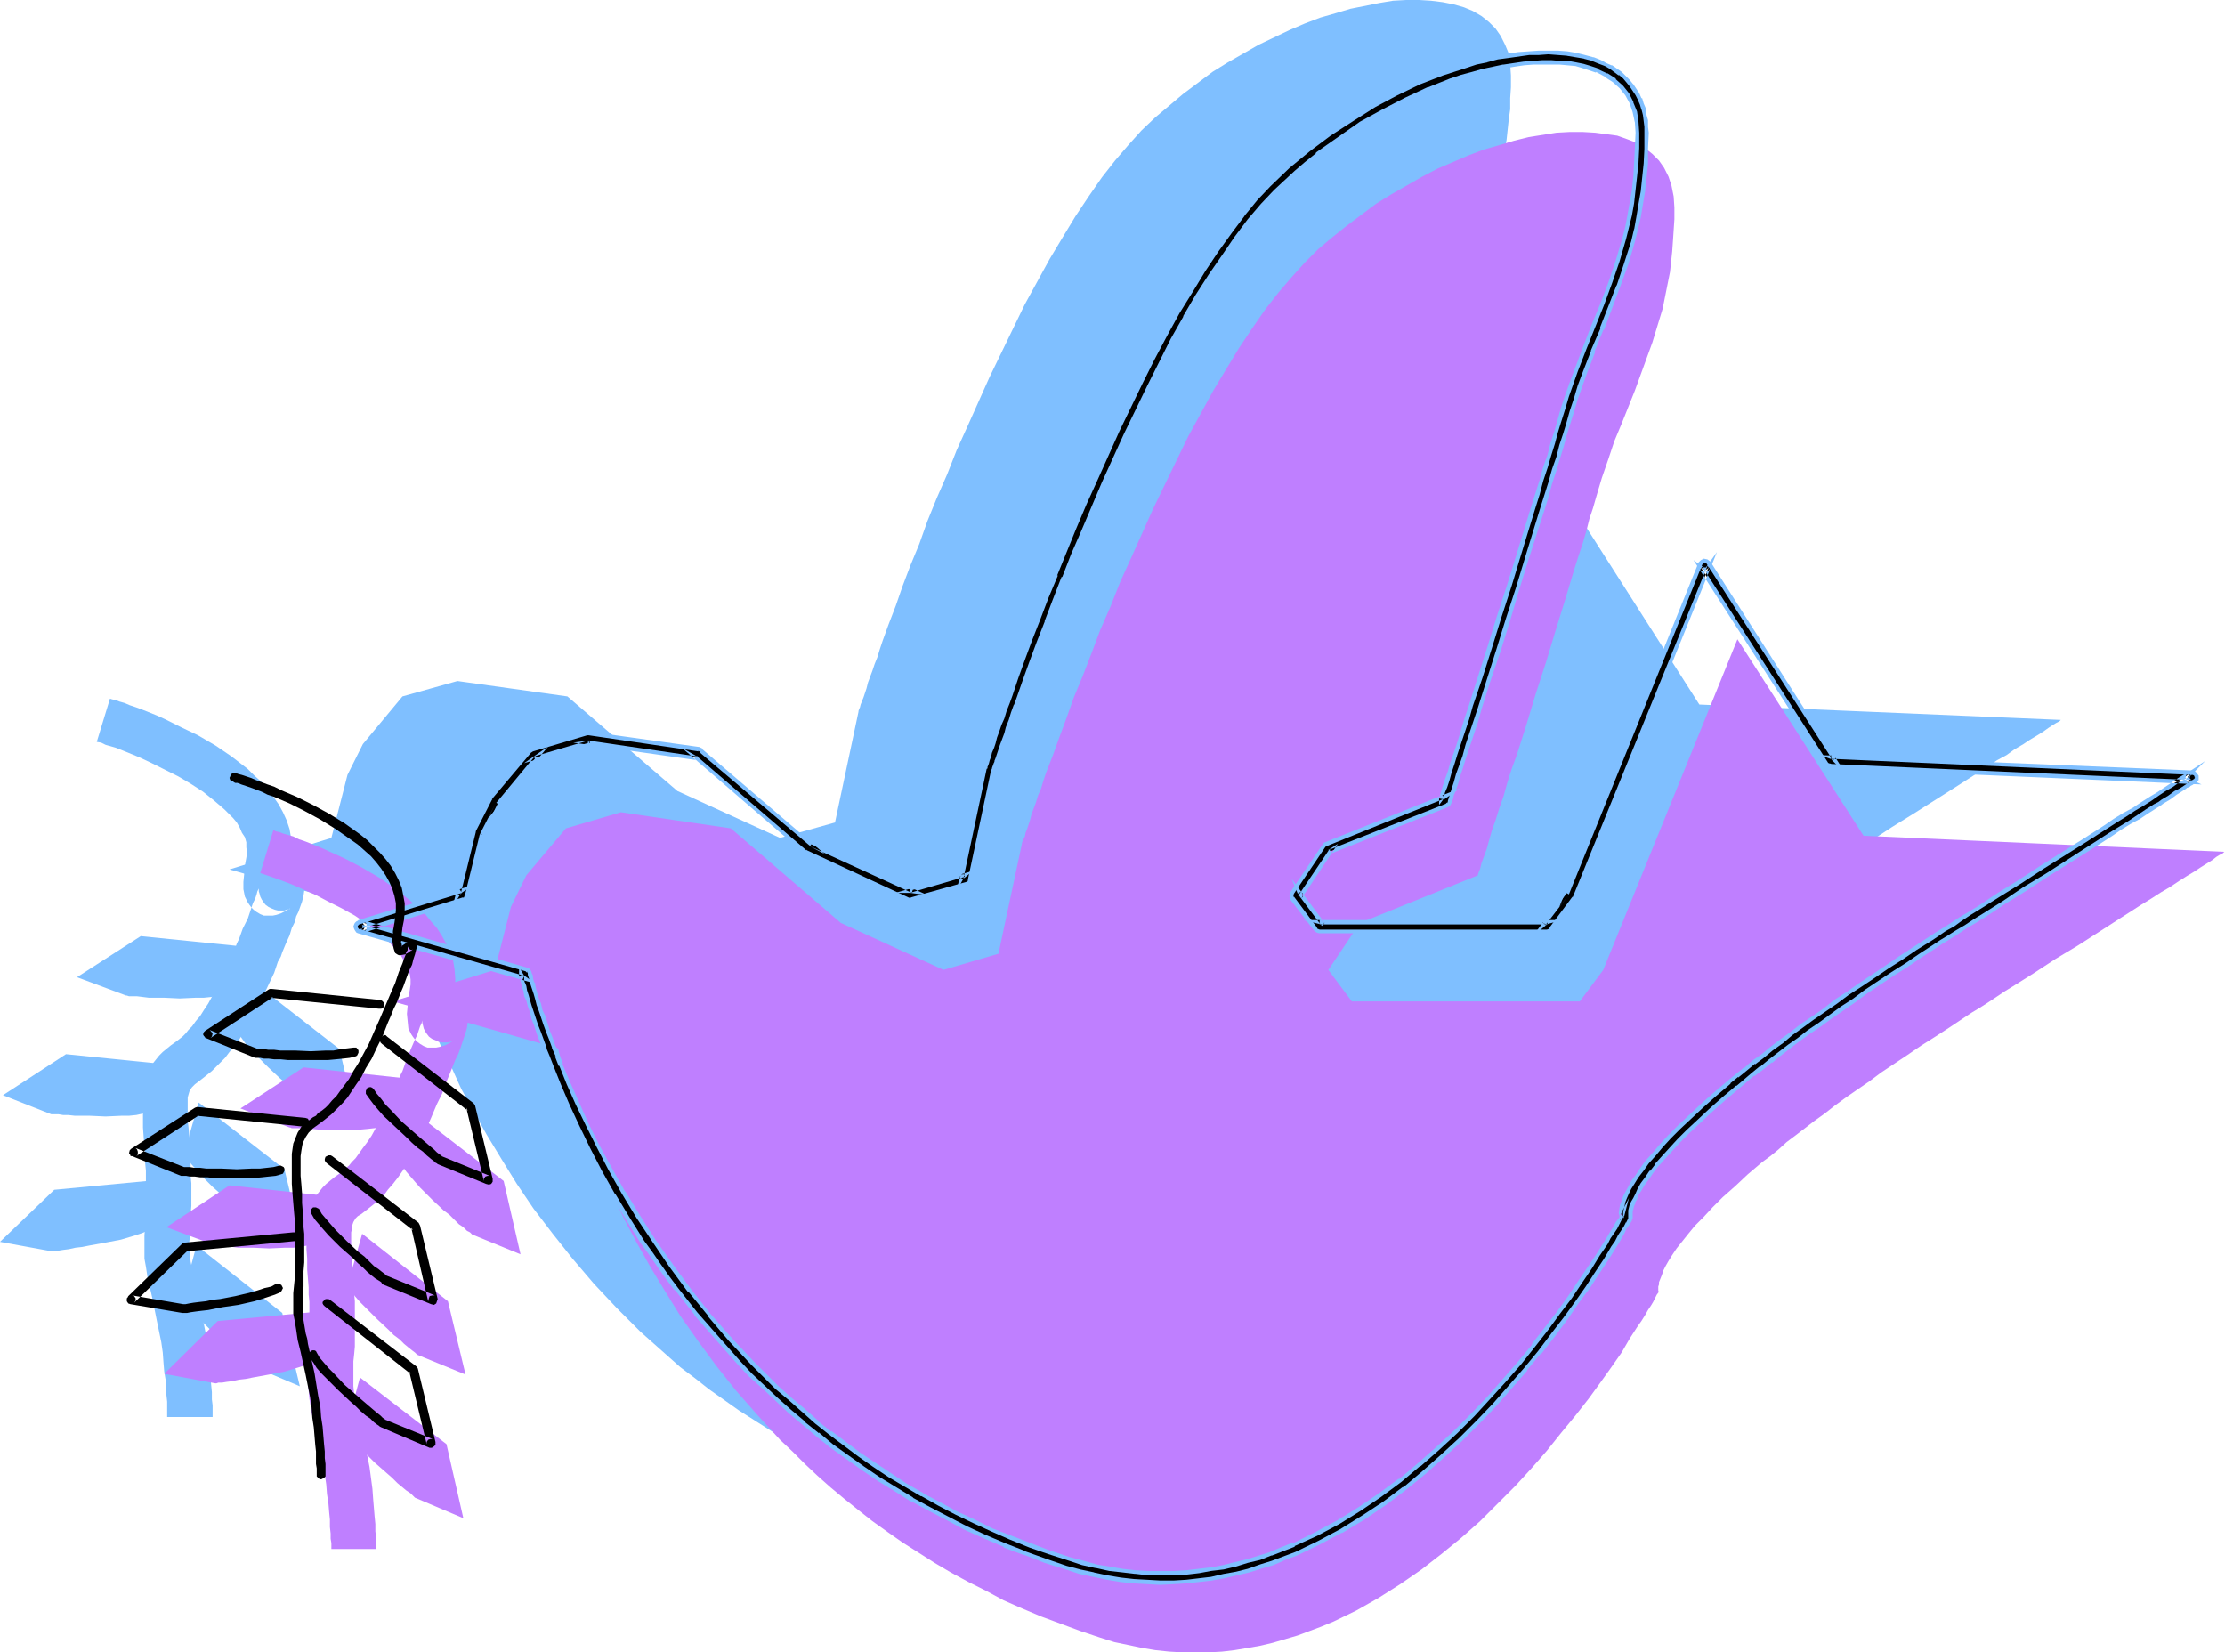 <?xml version="1.0" encoding="UTF-8" standalone="no"?>
<svg
   version="1.0"
   width="129.766mm"
   height="96.36mm"
   id="svg28"
   sodipodi:docname="Dove 21.wmf"
   xmlns:inkscape="http://www.inkscape.org/namespaces/inkscape"
   xmlns:sodipodi="http://sodipodi.sourceforge.net/DTD/sodipodi-0.dtd"
   xmlns="http://www.w3.org/2000/svg"
   xmlns:svg="http://www.w3.org/2000/svg">
  <sodipodi:namedview
     id="namedview28"
     pagecolor="#ffffff"
     bordercolor="#000000"
     borderopacity="0.25"
     inkscape:showpageshadow="2"
     inkscape:pageopacity="0.0"
     inkscape:pagecheckerboard="0"
     inkscape:deskcolor="#d1d1d1"
     inkscape:document-units="mm" />
  <defs
     id="defs1">
    <pattern
       id="WMFhbasepattern"
       patternUnits="userSpaceOnUse"
       width="6"
       height="6"
       x="0"
       y="0" />
  </defs>
  <path
     style="fill:#7fbfff;fill-opacity:1;fill-rule:evenodd;stroke:none"
     d="m 73.043,184.683 -22.462,6.948 36.36,10.341 v 0 l 0.162,0.162 v 0.485 l 0.162,0.485 0.162,0.646 0.162,0.646 0.323,0.808 0.162,1.131 0.323,0.969 0.485,1.293 0.323,1.293 0.485,1.454 0.485,1.616 0.646,1.454 0.485,1.777 0.646,1.777 0.808,1.939 0.808,1.939 0.808,1.939 0.808,2.1 1.939,4.524 2.262,4.524 2.262,5.009 2.747,5.009 2.909,5.17 3.232,5.332 3.394,5.494 3.717,5.494 4.202,5.494 4.363,5.494 4.686,5.494 5.01,5.332 2.586,2.585 2.747,2.747 2.909,2.585 5.818,5.17 3.232,2.424 3.07,2.424 6.626,4.686 3.555,2.262 3.555,2.262 3.555,2.1 3.878,2.101 3.717,2.1 4.04,1.939 4.04,1.777 4.202,1.777 4.202,1.616 4.363,1.616 4.525,1.454 3.07,0.969 3.07,0.646 3.07,0.646 2.909,0.485 3.07,0.323 2.909,0.162 h 2.909 2.909 l 2.909,-0.162 2.747,-0.323 2.909,-0.485 2.747,-0.485 2.747,-0.646 2.747,-0.808 2.586,-0.808 2.747,-0.969 2.586,-0.969 2.586,-1.131 5.171,-2.424 4.848,-2.747 4.848,-3.07 4.525,-3.232 4.525,-3.393 4.363,-3.555 4.202,-3.716 3.878,-3.878 3.878,-3.878 3.555,-3.878 3.394,-3.878 3.232,-4.039 3.07,-3.716 2.909,-3.716 2.586,-3.555 2.424,-3.393 2.101,-3.232 1.939,-3.07 1.778,-2.585 0.808,-1.293 0.646,-1.131 0.646,-1.131 0.646,-0.969 0.485,-0.969 0.646,-0.808 0.323,-0.808 0.323,-0.485 v -0.323 -0.808 -0.485 l 0.162,-0.646 0.162,-0.646 0.323,-0.808 0.485,-0.969 0.485,-1.131 0.646,-1.131 0.808,-1.293 0.97,-1.454 1.131,-1.454 1.454,-1.777 1.454,-1.777 1.778,-1.939 2.101,-2.1 2.262,-2.262 2.586,-2.424 2.909,-2.585 3.232,-2.585 1.616,-1.454 1.778,-1.454 1.939,-1.454 1.939,-1.616 2.101,-1.616 2.101,-1.616 2.262,-1.616 2.262,-1.616 2.424,-1.777 2.424,-1.939 2.747,-1.777 2.586,-1.939 2.909,-1.939 2.909,-1.939 3.07,-1.939 3.07,-2.1 3.232,-2.1 3.394,-2.262 1.454,-0.969 1.616,-0.969 1.778,-1.131 1.939,-1.293 1.939,-1.293 2.101,-1.293 4.363,-2.747 4.686,-3.07 4.686,-2.908 9.696,-6.14 4.525,-2.908 2.101,-1.293 2.101,-1.454 2.101,-1.131 1.778,-1.293 1.939,-1.131 1.454,-0.969 1.616,-0.969 1.293,-0.808 1.131,-0.808 0.97,-0.646 0.808,-0.485 0.646,-0.323 0.323,-0.323 h 0.162 l -79.83,-3.393 -27.634,-43.303 -29.411,72.71 -5.333,6.948 H 261.953 l -5.171,-6.948 6.949,-10.341 26.018,-10.341 v -0.162 -0.162 l 0.162,-0.485 0.323,-0.808 0.323,-1.131 0.485,-1.454 0.485,-1.616 0.646,-1.939 0.808,-2.101 0.646,-2.424 0.808,-2.585 0.97,-2.747 0.808,-2.908 1.131,-3.07 0.97,-3.07 2.101,-6.625 2.101,-6.948 4.363,-13.896 2.101,-6.625 0.97,-3.393 0.97,-3.07 0.97,-3.07 0.97,-2.908 0.808,-2.747 0.808,-2.747 0.646,-2.424 0.646,-2.101 1.293,-4.363 1.454,-4.201 1.454,-4.039 1.454,-3.716 2.909,-7.271 2.747,-7.109 1.131,-3.716 1.293,-3.555 0.97,-3.878 0.808,-4.039 0.808,-4.039 0.485,-4.524 0.323,-2.262 v -2.424 l 0.162,-2.424 v -2.585 l -0.162,-2.424 -0.323,-2.424 -0.808,-1.939 -0.97,-1.939 -1.131,-1.616 -1.454,-1.454 -1.616,-1.293 -1.939,-1.131 -1.939,-0.808 -2.262,-0.646 -2.424,-0.485 -2.586,-0.323 L 312.857,0 h -2.909 l -2.909,0.162 -2.909,0.485 -3.232,0.646 -3.232,0.646 -3.232,0.969 -3.394,0.969 -3.394,1.293 -3.394,1.454 -3.394,1.616 -3.394,1.616 -3.394,1.939 -3.394,1.939 -3.394,2.101 -3.232,2.424 -3.232,2.424 -3.07,2.585 -3.07,2.585 -3.07,2.908 -2.909,3.232 -2.909,3.393 -2.909,3.716 -2.909,4.201 -2.909,4.363 -2.747,4.524 -2.909,4.847 -2.747,5.009 -2.747,5.009 -2.586,5.332 -5.171,10.664 -4.848,10.826 -2.424,5.332 -2.101,5.332 -2.262,5.17 -2.101,5.17 -1.778,5.009 -1.939,4.686 -1.778,4.686 -1.454,4.201 -1.616,4.201 -1.293,3.555 -0.646,1.939 -0.485,1.616 -0.646,1.616 -0.485,1.454 -0.97,2.585 -0.323,1.293 -0.323,0.969 -0.323,0.969 -0.323,0.808 -0.323,0.808 -0.162,0.646 -0.162,0.323 -0.162,0.485 v 0.162 0 l -5.171,24.398 -12.12,3.393 -22.624,-10.341 -24.24,-20.843 -24.24,-3.393 -12.12,3.393 -8.726,10.503 -3.394,6.786 z"
     id="path1" />
  <path
     style="fill:#7fbfff;fill-opacity:1;fill-rule:evenodd;stroke:none"
     d="m 21.331,163.516 0.97,0.162 0.97,0.485 2.262,0.646 2.424,0.969 2.747,1.131 2.747,1.293 2.909,1.454 2.909,1.454 2.747,1.616 2.747,1.777 2.424,1.939 2.262,1.939 0.97,0.969 0.97,0.969 0.808,0.969 0.646,1.131 0.485,1.131 0.646,0.969 0.323,1.131 v 1.131 l 0.162,1.131 -0.162,1.131 -0.323,1.777 -0.162,1.939 -0.162,1.616 v 1.616 l 0.323,1.616 0.646,1.293 0.323,0.485 0.485,0.646 0.485,0.485 0.646,0.485 0.808,0.485 0.808,0.323 h 0.97 0.97 l 0.808,-0.162 0.97,-0.323 0.97,-0.485 1.131,-0.646 0.162,-0.162 -0.323,0.323 -0.646,0.162 -0.485,0.162 H 62.054 61.246 l -0.646,-0.162 -0.808,-0.323 -0.646,-0.323 -0.646,-0.485 -0.485,-0.646 -0.323,-0.485 -0.323,-0.646 -0.162,-0.646 -0.162,-0.485 v -0.646 -0.323 0.323 l -0.323,0.646 -0.162,0.646 -0.323,0.969 -0.485,0.969 -0.323,0.969 -0.808,2.424 -1.131,2.262 -0.808,2.262 -0.485,0.969 -0.323,0.969 -0.485,0.808 -0.162,0.323 v 0.323 l -1.293,2.747 -0.97,2.262 -1.131,2.1 -0.97,1.939 -0.97,1.777 -0.97,1.454 -0.808,1.293 -0.97,1.131 -0.808,1.131 -0.808,0.808 -0.646,0.808 -0.646,0.646 -1.454,1.131 -1.131,0.808 -1.778,1.454 -0.808,0.808 -0.646,0.808 -0.646,0.808 -0.646,0.969 -0.485,0.808 -0.323,1.131 -0.323,1.131 -0.323,1.293 -0.162,1.454 v 1.616 3.555 2.262 l 0.162,2.262 0.162,2.1 0.162,1.777 v 1.777 l 0.162,1.616 v 1.454 1.454 1.131 1.293 2.101 1.939 l -0.162,1.616 v 1.454 l -0.162,1.777 v 1.777 1.616 1.777 l 0.323,1.777 0.323,2.101 0.162,1.131 0.323,1.131 0.323,1.293 0.323,1.454 0.97,4.847 0.97,4.686 0.323,2.262 0.162,2.262 0.162,1.939 0.323,1.939 v 1.616 l 0.162,1.616 0.162,1.454 v 1.131 0.969 1.293 h 10.019 v -1.454 -1.131 l -0.162,-1.293 v -1.616 l -0.162,-1.616 -0.162,-1.939 -0.162,-1.939 -0.162,-2.262 -0.323,-2.424 -0.323,-2.424 -0.485,-2.424 -0.485,-2.585 -1.131,-5.332 -0.323,-1.131 -0.323,-1.131 -0.162,-0.969 -0.162,-0.969 -0.323,-1.616 -0.162,-1.616 -0.162,-2.585 0.162,-1.293 v -1.454 l 0.162,-1.616 v -1.777 l 0.162,-1.939 v -5.009 l -0.162,-1.454 v -1.616 -1.616 l -0.162,-1.939 -0.162,-1.939 v -2.1 l -0.162,-1.777 -0.162,-1.454 v -1.293 -3.07 -0.646 l 0.323,-1.131 0.162,-0.485 0.485,-0.646 0.646,-0.646 0.646,-0.485 1.454,-1.131 0.808,-0.646 0.808,-0.646 0.808,-0.808 0.97,-0.969 1.131,-1.131 0.97,-1.293 1.131,-1.293 1.131,-1.616 1.131,-1.939 1.293,-1.939 1.131,-2.262 1.293,-2.585 1.293,-2.747 1.454,-3.07 0.808,-2.424 0.646,-1.131 0.323,-0.969 0.808,-1.939 0.808,-1.777 0.485,-1.616 0.646,-1.293 0.323,-1.293 0.485,-0.969 0.808,-2.262 0.323,-1.293 0.162,-1.131 -0.162,-1.293 -0.162,-1.131 -0.646,-1.131 -0.485,-0.323 -0.485,-0.646 -0.485,-0.323 -0.646,-0.323 -0.808,-0.323 h -0.808 -0.808 l -1.131,0.162 -1.131,0.485 -1.131,0.646 -0.162,0.162 -0.162,0.162 0.646,-0.323 0.808,-0.162 0.97,0.162 1.131,0.323 0.646,0.323 0.485,0.323 0.646,0.808 0.323,0.646 0.162,0.485 v -0.969 -0.485 l 0.162,-0.808 0.162,-0.969 0.162,-0.969 0.162,-2.1 v -2.1 l -0.162,-1.939 -0.323,-1.939 -0.646,-1.939 -0.808,-1.777 -0.97,-1.777 -1.131,-1.616 -1.293,-1.616 -1.293,-1.616 -1.616,-1.454 -1.454,-1.454 -3.555,-2.747 -3.555,-2.424 -3.878,-2.262 -3.717,-1.777 -3.555,-1.777 -1.778,-0.808 -3.232,-1.293 -1.293,-0.485 -1.454,-0.485 -1.131,-0.485 -1.131,-0.323 -0.808,-0.323 -0.808,-0.162 -0.485,-0.162 z"
     id="path2" />
  <path
     style="fill:#7fbfff;fill-opacity:1;fill-rule:evenodd;stroke:none"
     d="m 40.562,254.322 0.808,1.131 0.808,1.131 1.131,1.293 1.131,1.293 2.424,2.424 2.747,2.424 2.424,2.101 0.97,0.969 0.97,0.808 0.808,0.646 0.646,0.485 0.323,0.323 0.162,0.162 10.666,4.363 -3.878,-16.158 -18.907,-14.704 z"
     id="path3" />
  <path
     style="fill:#7fbfff;fill-opacity:1;fill-rule:evenodd;stroke:none"
     d="m 40.238,285.992 0.646,1.131 0.97,1.131 0.97,1.131 1.131,1.293 2.586,2.585 2.586,2.424 2.424,2.1 0.97,0.969 0.97,0.808 0.808,0.646 0.646,0.485 0.323,0.323 h 0.162 l 10.666,4.524 -3.878,-16.158 -18.907,-14.865 z"
     id="path4" />
  <path
     style="fill:#7fbfff;fill-opacity:1;fill-rule:evenodd;stroke:none"
     d="m 52.682,227.985 0.808,1.131 0.808,1.131 1.131,1.131 1.131,1.293 2.586,2.585 2.586,2.424 2.424,2.1 0.97,0.969 0.97,0.808 0.808,0.646 0.646,0.323 0.323,0.323 0.162,0.162 10.666,4.524 -3.878,-16.319 -18.907,-14.704 z"
     id="path5" />
  <path
     style="fill:#7fbfff;fill-opacity:1;fill-rule:evenodd;stroke:none"
     d="m 32.805,245.274 -1.293,0.162 -1.454,0.323 -1.616,0.162 H 26.826 l -3.555,0.162 -3.555,-0.162 H 18.099 16.483 l -1.454,-0.162 h -1.131 l -0.97,-0.162 h -0.97 -0.323 -0.323 l -10.666,-4.201 13.898,-9.048 23.917,2.424 z"
     id="path6" />
  <path
     style="fill:#7fbfff;fill-opacity:1;fill-rule:evenodd;stroke:none"
     d="m 32.482,271.288 -1.131,0.485 -1.454,0.485 -1.616,0.485 -1.616,0.485 -3.394,0.646 -3.555,0.646 -1.616,0.323 -1.454,0.162 -1.454,0.323 -1.293,0.162 -0.97,0.162 h -0.808 l -0.485,0.162 h -0.162 L 0,273.712 11.958,262.24 35.875,259.978 Z"
     id="path7" />
  <path
     style="fill:#7fbfff;fill-opacity:1;fill-rule:evenodd;stroke:none"
     d="m 49.288,219.26 -1.293,0.162 -1.454,0.323 -1.616,0.162 h -1.778 l -3.555,0.162 -3.394,-0.162 h -1.778 -1.616 l -1.293,-0.162 -1.293,-0.162 h -1.131 -0.646 l -0.485,-0.162 h -0.162 l -10.827,-4.039 14.059,-9.048 23.917,2.424 z"
     id="path8" />
  <path
     style="fill:#bf7fff;fill-opacity:1;fill-rule:evenodd;stroke:none"
     d="m 109.08,213.767 -22.462,6.948 36.36,10.341 v 0 l 0.162,0.162 v 0.485 l 0.162,0.485 0.162,0.646 0.162,0.646 0.323,0.808 0.162,1.131 0.323,0.969 0.485,1.293 0.485,1.293 0.323,1.454 0.646,1.454 1.131,3.393 0.646,1.777 0.646,1.939 0.808,1.777 0.808,2.1 0.808,2.1 1.939,4.363 2.262,4.686 2.262,4.847 2.747,5.17 2.909,5.17 3.232,5.332 3.394,5.494 3.878,5.494 4.04,5.494 4.363,5.494 4.686,5.332 5.01,5.494 2.747,2.585 2.747,2.747 2.747,2.585 2.909,2.585 2.909,2.424 3.232,2.585 3.07,2.424 3.394,2.424 3.232,2.262 3.555,2.262 3.555,2.262 3.555,2.1 3.878,2.1 3.878,1.939 3.878,2.1 4.04,1.777 4.202,1.777 4.363,1.616 4.363,1.616 4.363,1.454 3.07,0.969 3.07,0.646 3.07,0.646 2.909,0.485 3.07,0.323 2.909,0.162 h 2.909 2.909 l 2.909,-0.162 2.747,-0.323 2.909,-0.485 2.747,-0.485 2.747,-0.646 2.747,-0.808 2.747,-0.808 2.586,-0.969 2.586,-0.969 2.747,-1.131 5.01,-2.424 4.848,-2.747 4.848,-3.07 4.686,-3.232 4.363,-3.393 4.363,-3.555 4.202,-3.716 3.878,-3.878 3.878,-3.878 3.555,-3.878 3.394,-3.878 3.232,-4.039 3.07,-3.716 2.909,-3.716 2.586,-3.555 2.424,-3.393 2.262,-3.232 1.778,-3.07 1.778,-2.747 0.808,-1.131 0.808,-1.293 0.646,-1.131 0.646,-0.969 0.485,-0.808 0.485,-0.969 0.323,-0.646 0.485,-0.646 -0.162,-0.162 v -0.969 l 0.162,-0.485 v -0.485 l 0.323,-0.808 0.323,-0.808 0.323,-0.969 0.485,-0.969 0.646,-1.131 0.808,-1.293 0.97,-1.454 1.293,-1.616 1.293,-1.616 1.454,-1.777 1.939,-1.939 1.939,-2.1 2.262,-2.262 2.747,-2.424 2.747,-2.585 3.232,-2.747 1.778,-1.293 1.778,-1.454 1.778,-1.616 1.939,-1.454 2.101,-1.616 2.101,-1.616 2.262,-1.616 2.262,-1.777 2.424,-1.777 2.586,-1.777 2.586,-1.777 2.586,-1.939 2.909,-1.939 2.909,-1.939 3.07,-2.1 3.07,-1.939 3.232,-2.1 3.394,-2.262 1.454,-0.969 1.616,-0.969 1.778,-1.131 1.939,-1.293 1.939,-1.293 2.101,-1.293 4.363,-2.747 4.686,-3.07 4.848,-2.908 9.534,-6.14 4.525,-2.908 2.101,-1.293 2.262,-1.454 1.939,-1.131 1.939,-1.293 1.778,-1.131 1.616,-0.969 1.454,-0.969 1.293,-0.808 1.293,-0.808 0.808,-0.646 0.808,-0.485 0.646,-0.323 0.323,-0.323 h 0.162 l -79.669,-3.555 -27.795,-43.303 -29.573,72.871 -5.171,6.948 h -50.258 l -5.171,-6.948 6.949,-10.341 26.018,-10.503 v 0 -0.162 l 0.162,-0.485 0.323,-0.808 0.323,-1.293 0.485,-1.293 0.646,-1.777 0.485,-1.777 0.646,-2.262 0.808,-2.262 0.808,-2.585 0.97,-2.747 0.808,-2.908 0.97,-3.07 1.131,-3.07 2.101,-6.625 2.101,-6.948 2.262,-6.948 2.101,-6.948 2.101,-6.786 0.97,-3.232 0.97,-3.232 0.97,-3.07 0.97,-2.908 0.808,-2.747 0.646,-2.585 0.808,-2.424 0.646,-2.262 1.293,-4.363 1.454,-4.201 1.293,-3.878 1.616,-3.878 2.909,-7.271 2.586,-7.109 1.293,-3.555 1.131,-3.716 1.131,-3.716 0.808,-4.039 0.808,-4.039 0.485,-4.524 0.162,-2.262 0.323,-4.847 v -2.585 l -0.162,-2.424 -0.485,-2.424 -0.646,-1.939 -0.97,-1.939 -1.131,-1.616 -1.454,-1.454 -1.616,-1.293 -1.778,-1.131 -2.101,-0.808 -2.262,-0.808 -2.424,-0.323 -2.424,-0.323 -2.747,-0.162 h -2.909 l -2.909,0.162 -3.07,0.485 -3.07,0.485 -3.232,0.808 -3.232,0.969 -3.394,0.969 -3.394,1.293 -3.394,1.454 -3.394,1.454 -3.394,1.777 -3.394,1.939 -3.394,1.939 -3.394,2.101 -3.232,2.424 -3.232,2.424 -3.232,2.585 -3.07,2.585 -2.909,2.908 -2.909,3.232 -2.909,3.393 -2.909,3.716 -2.909,4.201 -2.909,4.363 -2.747,4.524 -2.909,4.847 -2.747,5.009 -2.747,5.009 -2.586,5.332 -5.171,10.664 -4.848,10.826 -2.424,5.332 -2.101,5.332 -2.262,5.17 -1.939,5.17 -1.939,5.009 -1.939,4.686 -1.616,4.524 -1.616,4.363 -1.454,4.039 -1.454,3.716 -0.646,1.939 -0.485,1.616 -0.646,1.454 -0.485,1.616 -0.97,2.585 -0.323,1.293 -0.323,0.969 -0.323,0.969 -0.323,0.808 -0.162,0.808 -0.323,0.646 -0.162,0.323 -0.162,0.485 v 0.162 0 l -5.171,24.237 -12.12,3.555 -22.624,-10.341 -24.24,-20.843 -24.24,-3.555 -12.12,3.555 -8.726,10.341 -3.394,6.948 z"
     id="path9" />
  <path
     style="fill:#bf7fff;fill-opacity:1;fill-rule:evenodd;stroke:none"
     d="m 57.368,192.438 0.97,0.323 0.97,0.323 2.262,0.808 2.586,0.969 2.586,1.131 2.909,1.293 2.747,1.454 2.909,1.454 2.909,1.616 2.586,1.777 2.586,1.939 2.101,1.777 0.97,1.131 0.97,0.969 0.808,0.969 0.646,1.131 0.646,1.131 0.485,0.969 0.323,1.131 0.162,1.131 v 1.131 l -0.162,1.131 -0.323,1.777 -0.162,1.777 -0.162,1.777 0.162,1.616 0.162,1.616 0.646,1.293 0.323,0.485 0.485,0.646 0.485,0.485 0.646,0.485 0.808,0.485 0.808,0.323 h 0.97 0.97 l 0.808,-0.162 1.131,-0.323 0.97,-0.485 0.97,-0.646 0.162,-0.162 -0.323,0.323 -0.485,0.162 -0.646,0.162 H 98.091 97.445 l -0.808,-0.162 -0.646,-0.323 -0.808,-0.323 -0.646,-0.485 -0.485,-0.646 -0.323,-0.485 -0.323,-0.646 -0.162,-0.646 -0.162,-0.646 v -0.485 l 0.162,-0.323 -0.162,0.323 -0.162,0.646 -0.323,0.646 -0.323,0.969 -0.323,0.969 -0.485,0.969 -0.97,2.262 -0.97,2.424 -0.808,2.262 -0.485,0.969 -0.323,0.969 -0.485,0.808 v 0.323 l -0.162,0.323 -1.131,2.585 -1.131,2.424 -1.131,2.1 -0.97,1.939 -0.97,1.777 -0.97,1.454 -0.97,1.293 -0.808,1.131 -0.808,1.131 -0.808,0.808 -0.646,0.808 -0.808,0.646 -1.293,1.131 -1.131,0.808 -1.778,1.454 -0.808,0.808 -0.646,0.808 -0.646,0.808 -0.646,0.969 -0.485,0.808 -0.323,1.131 -0.323,1.131 -0.323,1.293 v 1.454 l -0.162,1.454 v 3.716 l 0.162,2.101 v 2.424 l 0.162,1.939 0.162,1.939 v 1.616 l 0.162,1.616 v 1.616 1.293 l 0.162,1.293 v 1.293 l -0.162,2.1 v 1.939 l -0.162,1.616 v 1.454 l -0.162,1.777 v 1.777 1.616 l 0.162,1.777 0.162,1.777 0.323,1.939 0.162,1.131 0.323,1.293 0.323,1.293 0.323,1.454 1.131,4.847 0.808,4.686 0.323,2.262 0.162,2.1 0.323,2.101 0.162,1.939 0.162,1.616 v 1.616 l 0.162,1.454 v 1.131 l 0.162,0.969 v 1.293 h 9.858 v -1.454 -1.131 l -0.162,-1.293 v -1.616 l -0.162,-1.616 -0.162,-1.939 -0.162,-1.939 -0.162,-2.262 -0.323,-2.424 -0.323,-2.424 -0.485,-2.424 -0.485,-2.585 -1.131,-5.332 -0.323,-1.293 -0.162,-0.969 -0.323,-1.131 -0.162,-0.808 -0.323,-1.616 -0.162,-1.616 v -2.585 -1.293 -1.616 l 0.162,-1.454 0.162,-1.777 v -1.939 -5.009 -1.454 -1.616 l -0.162,-1.777 -0.162,-1.777 v -1.939 l -0.162,-2.101 -0.162,-1.777 v -1.454 l -0.162,-1.293 v -3.07 l 0.162,-0.646 v -0.646 l 0.323,-0.969 0.485,-0.808 0.485,-0.485 0.808,-0.485 1.454,-1.131 0.808,-0.646 0.808,-0.646 0.97,-0.808 0.97,-0.969 0.808,-1.131 1.131,-1.293 1.131,-1.454 1.131,-1.616 1.131,-1.777 1.131,-2.1 1.293,-2.262 1.293,-2.424 1.293,-2.908 1.293,-3.07 1.131,-2.262 0.808,-2.262 0.808,-1.939 0.646,-1.616 0.646,-1.616 0.646,-1.293 0.485,-1.293 0.323,-0.969 0.808,-2.424 0.323,-1.131 0.162,-1.293 -0.162,-1.131 -0.162,-1.131 -0.646,-1.131 -0.485,-0.485 -0.485,-0.485 -0.646,-0.323 -0.485,-0.323 -0.646,-0.323 -0.97,-0.162 H 97.445 l -0.97,0.162 -1.131,0.485 -1.131,0.808 -0.323,0.162 0.485,-0.162 0.97,-0.162 h 0.97 l 1.131,0.485 0.646,0.162 0.323,0.323 0.808,0.808 0.323,0.808 0.162,0.485 v -0.969 -0.485 l 0.162,-0.808 v -0.969 l 0.323,-1.131 0.162,-2.1 v -1.939 l -0.162,-2.1 -0.323,-1.939 -0.646,-1.777 -0.808,-1.777 -0.97,-1.777 -1.131,-1.777 -1.293,-1.454 -1.293,-1.616 -1.616,-1.454 -1.616,-1.454 -3.394,-2.747 -3.555,-2.424 -3.878,-2.262 -3.717,-1.939 -3.555,-1.616 -1.778,-0.808 -1.616,-0.646 -1.616,-0.646 -1.454,-0.485 -1.293,-0.646 -1.131,-0.323 -1.131,-0.323 -0.808,-0.323 -0.808,-0.162 -0.485,-0.323 z"
     id="path10" />
  <path
     style="fill:#bf7fff;fill-opacity:1;fill-rule:evenodd;stroke:none"
     d="m 76.598,283.406 0.808,1.131 0.808,1.131 1.131,1.293 1.131,1.131 2.586,2.585 2.586,2.424 1.131,1.131 1.293,0.969 0.97,0.969 0.97,0.808 0.808,0.646 0.646,0.485 0.323,0.323 0.162,0.162 10.666,4.363 -3.878,-16.158 -18.907,-14.865 z"
     id="path11" />
  <path
     style="fill:#bf7fff;fill-opacity:1;fill-rule:evenodd;stroke:none"
     d="m 76.275,315.075 0.646,1.131 0.97,1.131 0.97,1.131 1.131,1.293 2.586,2.585 2.586,2.262 1.293,1.131 1.131,1.131 0.97,0.808 0.97,0.808 0.97,0.646 0.485,0.485 0.323,0.323 0.162,0.162 10.666,4.524 -3.717,-16.319 -19.069,-14.704 z"
     id="path12" />
  <path
     style="fill:#bf7fff;fill-opacity:1;fill-rule:evenodd;stroke:none"
     d="m 88.718,257.069 0.808,1.131 0.97,1.131 0.97,1.131 1.131,1.293 2.586,2.585 2.586,2.424 1.293,0.969 1.131,1.131 0.97,0.969 0.97,0.646 0.808,0.808 0.646,0.323 0.323,0.323 0.162,0.162 10.666,4.363 -3.717,-16.158 -19.069,-14.704 z"
     id="path13" />
  <path
     style="fill:#bf7fff;fill-opacity:1;fill-rule:evenodd;stroke:none"
     d="m 69.003,274.358 -1.293,0.162 -1.454,0.323 -1.616,0.162 h -1.778 l -3.555,0.162 -3.555,-0.162 h -1.616 -1.616 l -1.293,-0.162 -1.293,-0.162 h -1.131 -0.646 l -0.485,-0.162 h -0.162 l -10.827,-4.039 13.898,-9.21 23.917,2.585 z"
     id="path14" />
  <path
     style="fill:#bf7fff;fill-opacity:1;fill-rule:evenodd;stroke:none"
     d="m 68.518,300.372 -1.131,0.485 -1.454,0.485 -1.616,0.485 -1.616,0.485 -3.394,0.646 -3.555,0.646 -1.616,0.323 -1.454,0.162 -1.454,0.323 -1.293,0.162 -0.97,0.162 h -0.808 l -0.485,0.162 h -0.162 l -11.312,-2.101 11.797,-11.634 24.078,-2.262 z"
     id="path15" />
  <path
     style="fill:#bf7fff;fill-opacity:1;fill-rule:evenodd;stroke:none"
     d="m 85.163,248.182 -1.131,0.323 -1.616,0.162 -1.454,0.162 -1.778,0.162 H 75.629 72.074 70.458 l -1.616,-0.162 h -1.454 l -1.131,-0.162 h -0.97 -0.97 l -0.323,-0.162 h -0.162 l -10.827,-4.201 13.898,-9.048 24.078,2.585 z"
     id="path16" />
  <path
     style="fill:#000000;fill-opacity:1;fill-rule:evenodd;stroke:none"
     d="m 106.333,183.875 3.394,-6.786 8.565,-10.341 -0.485,0.323 12.12,-3.393 h -0.485 l 24.402,3.393 h -0.323 l -0.323,-0.162 24.24,20.843 h 0.323 l 22.624,10.503 h 0.323 0.323 l 12.12,-3.393 0.485,-0.323 0.162,-0.485 5.171,-24.237 0.162,-0.162 v -0.162 l 0.162,-0.485 0.162,-0.485 0.162,-0.646 0.323,-0.646 0.162,-0.969 0.485,-0.969 0.323,-1.131 0.485,-1.131 0.323,-1.293 0.485,-1.454 0.646,-1.454 0.485,-1.616 0.646,-1.616 0.485,-1.777 1.454,-3.716 1.454,-4.201 1.616,-4.201 1.778,-4.686 1.778,-4.686 1.939,-4.847 2.101,-5.17 2.101,-5.17 2.262,-5.332 2.262,-5.332 4.848,-10.664 5.171,-10.664 2.586,-5.17 2.747,-5.17 2.747,-4.847 2.747,-4.686 2.747,-4.524 2.909,-4.363 2.747,-4.039 2.909,-3.716 2.909,-3.393 2.909,-3.07 2.262,-2.262 2.262,-1.939 2.262,-1.939 2.262,-1.939 4.848,-3.555 4.848,-3.232 5.01,-2.908 5.01,-2.585 4.848,-2.101 5.01,-1.939 2.424,-0.808 2.424,-0.646 2.262,-0.646 4.525,-1.131 4.363,-0.646 2.101,-0.162 h 2.101 1.939 1.939 l 1.778,0.162 1.616,0.323 1.778,0.323 1.454,0.485 1.454,0.485 2.101,0.969 1.778,1.293 1.616,1.454 1.131,1.616 0.97,1.777 0.808,2.101 0.485,2.101 v 2.424 3.393 l -0.162,3.232 -0.162,3.07 -0.323,2.908 -0.485,2.747 -0.485,2.747 -0.646,2.747 -0.646,2.424 -1.454,5.009 -1.454,4.847 -1.939,4.686 -1.778,4.686 -2.101,5.009 -1.939,5.17 -0.97,2.585 -0.808,2.747 -0.97,2.908 -0.97,2.908 -0.485,2.262 -0.808,2.424 -0.808,2.585 -0.808,2.747 -0.808,2.747 -0.97,3.07 -0.97,3.232 -0.97,3.232 -2.101,6.625 -2.101,6.948 -2.262,6.948 -2.101,6.786 -2.101,6.625 -0.97,3.232 -0.97,2.908 -0.97,2.908 -0.97,2.747 -0.808,2.585 -0.646,2.424 -0.808,2.1 -0.646,1.939 -0.485,1.777 -0.485,1.454 -0.323,1.131 -0.323,0.969 -0.162,0.485 -0.162,0.162 0.323,-0.323 0.323,-0.162 -26.018,10.341 -0.162,0.162 -0.162,0.162 -7.11,10.503 v 0.485 0.323 l 0.162,0.323 5.171,6.948 0.323,0.323 h 0.485 50.258 0.323 l 0.485,-0.323 5.171,-6.948 0.162,-0.323 29.411,-72.71 -0.323,0.485 -0.323,0.162 h -0.162 l -0.485,-0.162 -0.485,-0.323 27.795,43.303 0.323,0.323 0.485,0.162 79.669,3.555 -0.485,-0.323 -0.323,-0.162 -0.162,-0.323 v -0.323 l 0.323,-0.485 0.162,-0.323 -0.162,0.162 -0.323,0.162 -0.646,0.485 -0.808,0.485 -1.131,0.646 -1.131,0.646 -1.293,0.969 -1.454,0.969 -1.778,0.969 -1.778,1.131 -1.939,1.293 -1.939,1.293 -2.101,1.293 -2.101,1.293 -4.686,2.908 -9.534,6.14 -4.686,2.908 -4.525,3.07 -4.525,2.747 -1.939,1.293 -2.101,1.293 -1.778,1.131 -1.778,1.131 -1.616,0.969 -1.454,0.969 -3.232,2.1 -3.232,2.1 -3.07,2.101 -3.07,1.939 -2.747,1.939 -2.747,1.939 -2.747,1.939 -2.586,1.777 -2.424,1.777 -2.424,1.777 -2.424,1.616 -2.101,1.616 -2.101,1.616 -2.101,1.616 -1.939,1.454 -1.939,1.616 -1.778,1.293 -1.616,1.454 -3.232,2.747 -2.909,2.585 -2.586,2.424 -2.424,2.262 -2.101,2.1 -1.778,1.939 -1.616,1.939 -1.454,1.616 -1.293,1.616 -0.97,1.454 -0.97,1.454 -0.646,1.293 -0.646,0.969 -0.323,1.131 -0.485,0.808 -0.162,0.808 -0.162,0.808 v 0.485 l -0.162,0.485 0.162,0.485 v 0.323 0.485 -0.485 l 0.162,-0.323 -0.485,0.808 -0.485,0.808 -0.646,0.969 -0.646,1.131 -0.646,1.131 -0.808,1.131 -1.616,2.585 -1.939,3.07 -2.101,3.07 -2.101,3.232 -2.586,3.555 -2.747,3.555 -2.747,3.716 -3.07,3.716 -3.394,3.878 -3.394,3.878 -3.555,3.716 -3.717,3.716 -4.04,3.716 -4.04,3.555 -4.202,3.555 -4.525,3.232 -4.525,3.07 -4.686,2.908 -4.686,2.585 -5.01,2.262 -5.01,1.939 -2.586,0.969 -2.747,0.808 -2.586,0.646 -2.586,0.646 -2.747,0.485 -2.747,0.323 -2.747,0.323 -2.747,0.162 h -2.747 -2.909 l -2.747,-0.162 -2.909,-0.323 -2.909,-0.485 -2.909,-0.646 -2.909,-0.646 -2.909,-0.969 -4.525,-1.454 -4.202,-1.454 -4.202,-1.616 -4.202,-1.777 -3.878,-1.777 -3.878,-1.939 -3.878,-1.939 -3.717,-2.1 -3.555,-2.1 -3.555,-2.1 -3.394,-2.262 -3.394,-2.424 -3.232,-2.262 -3.07,-2.424 -3.07,-2.424 -2.909,-2.585 -2.909,-2.585 -2.909,-2.424 -5.333,-5.332 -5.01,-5.332 -4.686,-5.332 -4.202,-5.494 -4.202,-5.494 -3.717,-5.332 -3.394,-5.332 -3.232,-5.332 -2.909,-5.17 -2.747,-5.009 -2.424,-4.847 -2.262,-4.686 -1.778,-4.363 -1.778,-4.201 -0.808,-1.939 -0.808,-1.777 -0.646,-1.939 -0.646,-1.616 -0.485,-1.616 -0.485,-1.616 -0.485,-1.454 -0.485,-1.293 -0.485,-1.131 -0.323,-1.293 -0.323,-0.969 -0.162,-0.808 -0.162,-0.808 -0.162,-0.646 -0.162,-0.485 -0.162,-0.485 v -0.162 -0.162 l -0.323,-0.485 -0.485,-0.323 -36.36,-10.341 0.323,0.162 0.162,0.323 0.162,0.162 v 0.323 0.323 l -0.162,0.323 -0.162,0.162 -0.323,0.162 22.624,-6.948 0.485,-0.323 0.162,-0.323 3.394,-13.896 z m -4.686,12.441 -22.624,6.948 -0.162,0.162 -0.323,0.323 v 0.162 l -0.162,0.323 0.162,0.323 v 0.323 l 0.323,0.162 0.162,0.162 36.522,10.341 -0.485,-0.162 -0.162,-0.485 v 0.162 0.162 l 0.162,0.323 0.162,0.485 v 0.646 l 0.323,0.808 0.323,0.969 0.162,0.969 0.485,1.131 0.323,1.131 0.323,1.293 0.485,1.616 0.646,1.454 0.485,1.616 0.646,1.777 0.646,1.777 0.646,1.939 0.808,1.939 1.778,4.039 1.778,4.524 2.262,4.686 2.424,4.847 2.586,5.009 2.909,5.17 3.232,5.332 1.616,2.424 1.616,2.585 1.778,2.585 1.778,2.585 1.939,2.585 1.939,2.747 4.202,5.332 4.686,5.332 4.848,5.494 2.586,2.747 2.747,2.585 2.909,2.585 2.909,2.747 3.07,2.585 3.07,2.585 3.232,2.424 3.232,2.585 3.555,2.424 3.555,2.262 3.555,2.424 3.717,2.1 3.878,2.262 4.04,2.101 4.04,2.1 4.202,1.777 4.202,1.939 4.525,1.777 4.525,1.616 4.686,1.454 2.909,0.969 3.07,0.646 2.909,0.646 3.07,0.485 2.909,0.323 2.909,0.162 2.909,0.162 2.909,-0.162 2.747,-0.162 2.747,-0.162 2.747,-0.485 2.747,-0.485 2.747,-0.485 2.747,-0.808 2.747,-0.808 2.586,-0.808 2.586,-0.969 2.586,-1.131 5.01,-2.262 4.848,-2.747 4.848,-2.747 4.525,-3.232 4.525,-3.232 4.363,-3.555 4.202,-3.716 4.04,-3.716 3.717,-3.716 3.717,-3.878 3.394,-3.878 3.394,-3.878 3.07,-3.878 3.07,-3.716 2.586,-3.555 2.586,-3.555 2.262,-3.393 2.101,-3.232 1.939,-2.908 1.616,-2.585 0.808,-1.293 0.808,-1.131 0.646,-0.969 0.485,-1.131 0.646,-0.808 0.323,-0.808 0.162,-0.485 v -0.485 -0.646 -0.485 l 0.162,-0.485 0.162,-0.646 0.323,-0.646 0.323,-0.808 0.485,-0.969 0.485,-1.131 0.808,-1.131 0.808,-1.293 1.131,-1.293 1.131,-1.616 1.454,-1.616 1.616,-1.777 1.778,-1.939 2.101,-2.101 2.262,-2.1 2.586,-2.424 2.909,-2.585 3.07,-2.585 3.555,-2.908 1.778,-1.293 1.939,-1.616 1.939,-1.454 2.101,-1.616 2.262,-1.616 2.262,-1.616 2.262,-1.777 2.424,-1.777 2.586,-1.777 2.586,-1.777 2.747,-1.777 2.747,-1.939 3.07,-1.939 2.909,-2.101 3.07,-1.939 3.394,-2.1 1.454,-0.969 1.616,-1.131 1.778,-0.969 1.778,-1.293 1.939,-1.293 2.101,-1.293 4.363,-2.747 4.686,-2.908 4.686,-3.07 9.534,-5.978 4.525,-2.908 2.262,-1.454 2.101,-1.293 1.939,-1.293 1.939,-1.131 1.778,-1.131 0.808,-0.646 0.808,-0.485 1.454,-0.969 1.454,-0.808 1.131,-0.808 0.97,-0.646 0.485,-0.323 0.323,-0.162 0.646,-0.323 0.485,-0.323 0.323,-0.323 0.162,-0.162 0.162,-0.323 -0.162,-0.323 -0.323,-0.485 -0.162,-0.323 h -0.323 l -79.83,-3.393 0.485,0.162 0.323,0.323 -27.634,-43.303 -0.485,-0.485 h -0.485 l -0.485,0.162 -0.323,0.323 -29.573,72.871 0.162,-0.323 -5.171,7.109 0.323,-0.323 0.485,-0.162 h -50.258 l 0.485,0.162 0.323,0.323 -5.171,-7.109 0.162,0.323 v 0.323 0.323 l -0.162,0.323 6.949,-10.503 -0.485,0.323 26.018,-10.341 0.323,-0.162 0.162,-0.485 0.162,-0.162 0.162,-0.485 0.162,-0.969 0.485,-1.131 0.485,-1.454 0.485,-1.777 0.646,-1.939 0.646,-2.1 0.808,-2.424 0.808,-2.585 0.97,-2.747 0.808,-2.908 0.97,-3.07 1.131,-3.07 2.101,-6.625 2.101,-6.786 2.262,-6.948 2.101,-6.948 2.101,-6.786 0.97,-3.232 0.97,-3.07 0.97,-3.07 0.808,-2.908 0.808,-2.747 0.808,-2.585 0.646,-2.424 0.646,-2.101 0.97,-2.908 0.808,-2.908 0.97,-2.747 0.97,-2.585 1.939,-5.17 1.939,-4.847 3.717,-9.533 1.616,-4.686 1.454,-5.17 0.646,-2.585 0.646,-2.747 0.485,-2.747 0.485,-2.908 0.323,-3.07 0.323,-3.07 0.162,-3.232 v -3.555 -1.293 l -0.162,-1.293 -0.162,-1.293 -0.323,-1.293 -0.323,-1.131 -0.485,-1.131 -0.485,-1.131 -0.646,-0.969 -0.808,-0.969 -0.646,-0.808 -0.97,-0.969 -0.808,-0.808 -2.101,-1.293 -1.131,-0.646 -1.131,-0.485 -1.778,-0.646 -1.778,-0.646 -1.939,-0.323 -1.778,-0.323 -2.101,-0.162 -2.101,-0.162 -2.101,0.162 -2.262,0.162 -2.262,0.162 -2.262,0.323 -2.262,0.485 -2.424,0.485 -2.424,0.646 -2.424,0.646 -5.01,1.616 -5.01,2.101 -5.01,2.424 -5.01,2.585 -4.848,2.908 -4.848,3.232 -4.686,3.555 -4.525,3.716 -4.202,4.039 -2.909,3.07 -2.909,3.555 -2.909,3.716 -2.747,4.039 -2.909,4.363 -2.909,4.524 -2.747,4.847 -2.747,5.009 -2.747,5.009 -2.586,5.17 -5.171,10.664 -4.848,10.987 -2.424,5.332 -2.262,5.332 -2.101,5.17 -2.101,5.009 -1.939,5.009 -1.939,4.847 -1.616,4.524 -1.616,4.363 -1.616,4.039 -1.293,3.878 -0.646,1.777 -0.646,1.616 -0.485,1.616 -0.485,1.454 -0.646,1.454 -0.323,1.293 -0.485,1.293 -0.323,1.131 -0.323,0.969 -0.323,0.808 -0.323,0.808 -0.162,0.646 -0.162,0.485 -0.162,0.323 v 0.323 l -0.162,0.162 -5.171,24.237 0.323,-0.323 0.323,-0.323 -11.958,3.393 h 0.162 0.485 l -22.624,-10.341 0.323,0.162 -24.402,-20.682 -0.162,-0.162 -0.323,-0.162 -24.24,-3.393 h -0.323 l -12.12,3.393 -0.485,0.323 -8.726,10.341 -0.162,0.323 -3.394,6.948 v 0.162 h -0.162 l -3.394,13.896 0.162,-0.485 z"
     id="path17" />
  <path
     style="fill:#7fbfff;fill-opacity:1;fill-rule:evenodd;stroke:none"
     d="m 105.848,183.875 0.808,0.323 3.394,-6.948 -0.646,-0.485 -1.778,3.555 13.251,-15.835 -5.333,3.716 14.544,-4.201 -0.162,-0.808 -3.555,0.485 27.31,3.878 0.162,-0.808 -0.162,-0.162 v 0.162 l -3.394,-1.939 26.987,23.267 0.323,0.162 22.624,10.503 h 0.485 0.323 v 0 l 12.282,-3.555 0.646,-0.323 0.323,-0.646 5.171,-24.398 v 0.162 -0.162 l 0.162,-0.323 0.162,-0.323 v -0.485 0.162 l 0.323,-0.646 v -0.162 l 0.323,-0.808 0.162,-0.808 v 0 l 0.323,-0.969 h 0.162 l 0.323,-1.131 0.323,-1.131 0.485,-1.293 0.485,-1.454 0.485,-1.454 0.646,-1.616 v 0 l 0.646,-1.616 v -0.162 l 0.485,-1.777 1.454,-3.716 1.454,-4.039 1.616,-4.201 1.616,-4.686 v 0.162 l 1.939,-4.847 1.939,-4.847 h -0.162 l 2.101,-5.17 2.262,-5.17 2.101,-5.332 2.424,-5.332 4.848,-10.664 5.01,-10.664 2.747,-5.17 2.586,-5.009 2.747,-5.009 v 0.162 l 2.747,-4.847 2.909,-4.524 2.747,-4.201 2.909,-4.039 2.909,-3.878 -0.162,0.162 2.909,-3.393 2.909,-3.07 2.262,-2.262 2.262,-1.939 2.262,-1.939 h -0.162 l 2.424,-1.939 v 0 l 4.848,-3.555 4.848,-3.232 h -0.162 l 5.01,-2.908 5.01,-2.424 5.01,-2.262 h -0.162 l 5.01,-1.777 2.262,-0.808 2.424,-0.646 2.424,-0.646 4.525,-1.131 v 0 l 4.363,-0.646 2.101,-0.162 h -0.162 2.101 1.939 1.939 -0.162 l 1.778,0.162 1.778,0.162 v 0 l 1.616,0.485 1.454,0.485 1.454,0.485 v -0.162 l 2.101,1.131 h -0.162 l 1.778,1.131 v 0 l 1.616,1.454 -0.162,-0.162 1.293,1.616 v 0 l 0.97,1.777 v 0 l 0.646,1.939 v 0 l 0.485,2.262 v -0.162 l 0.162,2.424 -0.162,3.393 -0.162,3.232 v -0.162 l -0.162,3.07 -0.323,3.07 -0.485,2.747 -0.485,2.747 v 0 l -0.485,2.585 -0.646,2.585 -1.454,4.847 -1.616,4.847 -1.778,4.686 v 0 l -1.939,4.686 -1.939,5.009 v 0 l -1.939,5.17 -0.97,2.585 -0.97,2.747 -0.97,2.908 -0.808,2.908 -0.646,2.262 -0.808,2.424 -0.646,2.585 -0.97,2.747 -0.808,2.908 -0.97,3.07 -0.97,3.07 -3.07,10.018 -2.101,6.786 -2.262,6.948 -2.101,6.786 -2.101,6.625 -1.939,6.14 -0.97,2.908 -1.616,5.332 -0.808,2.424 -0.808,2.262 -0.485,1.777 -0.646,1.777 -0.485,1.454 -0.323,1.131 -0.323,0.969 -0.162,0.485 v 0.323 1.293 l 0.97,-1.293 v 0.162 l 3.717,-2.585 -29.896,11.957 -0.323,0.162 -0.162,0.323 -7.11,10.503 -0.162,0.646 v 0.485 l 0.162,0.485 5.333,6.948 0.485,0.323 0.485,0.162 h 50.419 l 0.646,-0.162 0.485,-0.323 5.171,-6.948 0.162,-0.323 30.866,-76.264 -2.424,3.393 h 0.162 -0.323 0.162 -0.323 0.323 -0.485 v 0 l -2.262,-1.616 29.088,45.242 0.485,0.485 0.485,0.162 81.931,3.555 -2.424,-1.131 v 0 l -0.162,-0.162 v 0.162 -0.323 0.162 -0.323 l -0.162,0.162 0.323,-0.485 -0.162,0.162 3.394,-3.393 -3.878,2.585 h 0.162 l -0.485,0.162 v 0 l -0.646,0.323 -0.808,0.485 -0.97,0.646 -1.131,0.808 -1.454,0.969 -1.454,0.969 -1.616,0.969 -1.778,1.131 -1.939,1.293 -2.101,1.131 -2.101,1.293 -2.101,1.454 -4.525,2.908 -9.534,5.978 -4.686,3.07 -4.686,2.908 -4.363,2.908 -2.101,1.293 -1.939,1.131 -1.939,1.293 -1.778,1.131 -1.616,0.969 -1.454,0.969 -3.232,2.101 -3.232,2.1 -3.07,2.1 -2.909,1.939 -2.909,1.939 -2.747,1.939 0.485,0.646 2.747,-1.777 2.909,-1.939 3.07,-2.1 3.07,-1.939 3.07,-2.1 3.394,-2.1 1.454,-0.969 1.616,-1.131 1.778,-0.969 1.778,-1.293 1.939,-1.293 2.101,-1.293 4.363,-2.747 4.686,-2.908 4.686,-3.07 9.534,-5.978 4.525,-2.908 2.262,-1.454 2.101,-1.293 1.939,-1.293 1.939,-1.131 1.778,-1.131 1.616,-1.131 1.454,-0.969 1.454,-0.808 1.131,-0.808 0.97,-0.646 0.97,-0.485 0.485,-0.323 v 0 l 0.323,-0.323 v 0 h 0.323 l -0.646,-0.808 -0.323,0.323 -0.323,0.808 0.162,0.485 0.162,0.485 0.323,0.323 0.646,0.162 0.162,-0.808 -79.669,-3.555 h 0.162 l -0.485,-0.162 0.162,0.162 -0.485,-0.323 0.162,0.162 -27.795,-43.303 -0.646,0.646 0.646,0.323 0.646,0.162 h 0.323 l 0.485,-0.323 0.323,-0.485 -0.646,-0.485 -29.573,72.71 -0.162,0.323 v -0.162 l -5.171,6.948 h 0.162 l -0.323,0.323 0.162,-0.162 -0.485,0.162 h 0.162 -50.258 v 0 l -0.323,-0.162 0.162,0.162 -0.485,-0.323 h 0.162 l -5.171,-6.948 v 0.162 l -0.162,-0.323 0.162,0.162 -0.162,-0.323 v 0.162 l 0.162,-0.485 v 0 l 6.949,-10.341 v 0 l 0.162,-0.162 -0.162,0.162 0.323,-0.162 26.018,-10.503 -0.485,-0.646 -0.485,0.162 -0.323,0.485 0.808,0.162 v 0 0.162 l 0.162,-0.162 0.162,-0.646 0.162,-0.808 0.485,-1.131 0.485,-1.454 0.485,-1.777 0.646,-1.939 0.646,-2.1 0.808,-2.424 1.778,-5.332 0.808,-2.908 2.101,-6.14 2.101,-6.625 2.101,-6.786 2.262,-6.948 2.101,-6.948 3.07,-10.018 0.97,-3.07 0.808,-3.07 0.97,-2.908 0.808,-2.747 0.808,-2.585 0.646,-2.424 0.646,-2.101 0.97,-3.07 0.808,-2.747 0.97,-2.747 0.97,-2.747 1.939,-5.009 v 0 l 1.939,-4.847 1.939,-4.847 v 0 l 1.778,-4.847 1.616,-4.686 1.454,-5.009 0.646,-2.585 0.646,-2.585 v 0 l 0.485,-2.747 0.323,-2.908 0.323,-2.908 0.323,-3.07 v 0 l 0.162,-3.232 v -3.393 l -0.162,-2.424 v 0 l -0.323,-2.262 v 0 l -0.808,-1.939 v -0.162 l -0.97,-1.939 -1.293,-1.616 v 0 l -1.616,-1.454 v -0.162 l -1.778,-1.131 h -0.162 l -2.101,-0.969 v -0.162 l -1.454,-0.485 -1.616,-0.485 -1.616,-0.323 v 0 l -1.778,-0.323 h -1.778 v 0 l -1.939,-0.162 h -1.939 l -2.101,0.162 v 0 l -2.101,0.162 -4.363,0.646 h -0.162 l -4.525,0.969 -2.262,0.646 -2.424,0.646 -2.424,0.808 -4.848,1.939 h -0.162 l -4.848,2.262 -5.01,2.585 -5.01,2.747 v 0 l -4.848,3.393 -4.848,3.393 v 0.162 l -2.424,1.939 v 0 l -2.262,1.939 -2.262,2.101 -2.262,2.101 -2.909,3.07 -2.909,3.393 v 0 l -2.909,3.878 -2.747,4.039 -2.909,4.201 -2.909,4.524 -2.747,4.686 v 0.162 l -2.747,4.847 -2.586,5.17 -2.586,5.17 -5.171,10.664 -4.848,10.664 -2.262,5.332 -2.262,5.332 -2.262,5.17 -1.939,5.009 h -0.162 l -1.939,5.009 -1.778,4.686 v 0.162 l -1.778,4.524 -1.616,4.363 -1.454,4.039 -1.293,3.716 -0.646,1.777 v -0.162 l -0.646,1.777 v 0 l -0.485,1.616 -0.646,1.616 -0.323,1.293 -0.485,1.293 -0.485,1.293 -0.323,0.969 v 0 l -0.323,0.969 v 0 l -0.323,0.969 -0.323,0.808 0.162,-0.162 -0.323,0.646 v 0.162 l -0.162,0.323 -0.162,0.485 v 0.162 0 l -0.162,0.162 -5.171,24.398 0.162,-0.162 -0.323,0.485 0.162,-0.162 -0.323,0.162 v 0 l -12.12,3.393 v 0 l -0.323,0.162 h 0.162 l -0.323,-0.162 0.162,0.162 -22.624,-10.503 -0.162,-0.162 v 0.162 l -24.24,-20.843 -0.485,0.646 0.323,0.323 h 0.323 l 0.162,-0.808 -24.24,-3.555 v 0.969 l 0.323,-0.162 -0.162,-0.808 -12.12,3.555 0.485,0.808 0.485,-0.323 -0.646,-0.646 -8.565,10.341 0.646,0.485 v -0.162 l -0.646,-0.485 -3.555,6.948 0.808,0.323 z"
     id="path18" />
  <path
     style="fill:#7fbfff;fill-opacity:1;fill-rule:evenodd;stroke:none"
     d="m 407.07,218.614 -2.747,1.777 -2.424,1.939 -2.586,1.777 -2.424,1.616 -2.262,1.777 -2.262,1.616 -2.101,1.616 -1.939,1.616 -2.101,1.454 v 0 l -1.778,1.616 v -0.162 l -1.778,1.454 v 0 l -1.778,1.454 v 0 l -3.232,2.747 -2.909,2.585 -2.586,2.424 -2.424,2.262 -2.101,2.101 -1.778,1.939 -1.616,1.939 -1.454,1.616 -0.162,0.162 -1.131,1.616 -0.97,1.454 -0.97,1.293 v 0 l -0.646,1.293 -0.646,1.131 -0.485,0.969 -0.323,0.969 -0.323,0.808 -0.162,0.808 v 0 l -0.162,1.131 0.162,0.485 v 0 0.323 l 0.162,0.646 0.808,-0.323 v -0.323 0.162 l 1.131,-4.363 -2.262,4.524 -0.646,0.808 v 0 l -0.485,0.969 -0.646,0.969 -0.646,1.131 -0.808,1.293 -1.616,2.585 -1.939,2.908 -2.101,3.07 -2.262,3.393 -2.424,3.393 -2.747,3.555 -2.909,3.716 h 0.162 l -3.07,3.716 v 0 l -3.394,3.878 -3.394,3.878 -3.555,3.716 -3.717,3.716 -4.04,3.716 -4.04,3.555 v 0 l -4.202,3.555 v -0.162 l -4.363,3.232 -4.525,3.07 -4.686,2.908 v 0 l -4.848,2.585 -4.848,2.424 v -0.162 l -5.171,2.1 h 0.162 l -2.586,0.808 -2.586,0.808 -2.747,0.646 -2.586,0.646 v 0 l -2.586,0.485 -2.747,0.323 -2.747,0.323 v 0 l -2.747,0.162 h -2.747 -2.909 l -2.747,-0.162 v 0 l -2.909,-0.323 -2.747,-0.485 -3.07,-0.485 h 0.162 l -2.909,-0.808 -3.07,-0.808 -4.363,-1.454 -4.202,-1.616 v 0 l -4.202,-1.616 v 0 l -4.202,-1.616 -3.878,-1.939 -3.878,-1.777 -3.878,-2.101 -3.717,-1.939 h 0.162 l -3.717,-2.101 -3.394,-2.262 -3.394,-2.262 -3.394,-2.262 -3.232,-2.424 -3.232,-2.424 v 0.162 l -3.07,-2.424 h 0.162 l -2.909,-2.585 -2.909,-2.424 -2.909,-2.585 -5.333,-5.332 -5.01,-5.332 -4.686,-5.332 v 0 l -4.202,-5.332 v 0 l -4.04,-5.494 -3.878,-5.494 -3.394,-5.332 -3.232,-5.332 v 0.162 l -2.909,-5.17 -2.747,-5.009 -2.424,-4.847 -2.101,-4.686 -1.939,-4.363 -1.778,-4.201 h 0.162 l -0.808,-1.939 v 0 l -0.808,-1.939 v 0.162 l -0.646,-1.939 v 0 l -0.646,-1.616 v 0 l -0.485,-1.616 -0.485,-1.616 -0.646,-1.293 -0.323,-1.454 -0.485,-1.131 -0.323,-1.131 -0.323,-1.131 -0.162,-0.808 -0.323,-0.808 -0.162,-0.646 v -0.485 l -0.162,-0.323 -0.162,-0.323 v 0.162 -0.323 l -0.323,-0.646 -0.646,-0.323 -36.36,-10.503 -0.323,0.969 h 0.323 -0.162 l 0.162,0.162 v 0 l 0.162,0.162 h -0.162 l 0.162,0.323 v -0.162 l -0.162,0.323 0.162,-0.162 -0.162,0.162 v 0 l -0.162,0.323 0.162,-0.162 -0.323,0.162 0.323,0.808 22.624,-7.109 0.485,-0.323 0.323,-0.485 v -0.162 l 3.555,-13.734 -0.97,-0.323 v 0.323 l 0.808,0.162 0.162,-0.162 -0.97,-0.323 -3.394,13.896 v -0.162 l -0.162,0.485 0.162,-0.162 -0.323,0.323 v -0.162 l -22.624,6.948 0.323,0.808 h 0.485 l 0.323,-0.485 0.162,-0.323 v -0.485 -0.485 l -0.162,-0.323 -0.323,-0.323 -0.485,-0.162 -0.323,0.808 36.36,10.341 v 0 l 0.323,0.323 v -0.323 l 0.162,0.485 v -0.162 0.162 0.323 l 0.162,0.485 0.162,0.485 0.162,0.646 0.162,0.646 0.323,0.969 0.323,0.969 0.323,1.131 0.323,1.293 0.485,1.293 0.485,1.454 0.485,1.454 0.646,1.777 v 0 l 0.646,1.616 v 0 l 0.646,1.777 v 0.162 l 0.808,1.777 h -0.162 l 0.808,2.1 h 0.162 l 1.616,4.039 1.939,4.363 2.262,4.686 2.424,4.847 2.586,5.009 2.909,5.17 v 0 l 3.232,5.332 3.555,5.332 3.717,5.494 4.04,5.494 h 0.162 l 4.363,5.332 v 0.162 l 4.525,5.332 5.01,5.332 5.333,5.332 2.909,2.424 2.909,2.585 2.909,2.585 v 0 l 3.07,2.424 v 0 l 3.232,2.424 3.232,2.424 3.232,2.262 3.394,2.262 3.555,2.1 3.555,2.101 h 0.162 l 3.717,2.1 3.717,1.939 4.04,1.939 3.878,1.777 4.04,1.777 v 0 l 4.363,1.777 v 0 l 4.202,1.454 4.525,1.454 2.909,0.969 2.909,0.646 h 0.162 l 2.909,0.646 2.909,0.323 2.747,0.323 h 0.162 l 2.747,0.323 h 2.909 2.747 l 2.747,-0.162 h 0.162 l 2.747,-0.323 2.586,-0.485 2.747,-0.323 v 0 l 2.747,-0.646 2.586,-0.808 2.747,-0.646 2.424,-0.969 h 0.162 l 5.01,-1.939 v -0.162 l 5.01,-2.262 4.848,-2.585 v 0 l 4.686,-2.908 4.525,-3.07 4.363,-3.232 v 0 l 4.202,-3.555 h 0.162 l 4.04,-3.555 4.04,-3.716 3.717,-3.716 3.555,-3.878 3.394,-3.716 3.394,-3.878 v 0 l 3.07,-3.878 v 0 l 2.909,-3.716 2.586,-3.555 2.586,-3.393 2.262,-3.393 2.101,-3.07 1.778,-2.908 1.778,-2.585 0.646,-1.293 0.808,-1.131 0.646,-0.969 0.485,-0.969 v 0 l 0.485,-0.969 0.485,-0.808 -0.808,-0.323 -0.162,0.485 0.162,0.485 0.808,-0.162 -0.162,-0.485 v 0.162 -0.323 0 -0.485 0.162 -0.485 l 0.162,-0.646 v 0 l 0.162,-0.646 0.162,-0.808 v 0 l 0.323,-0.808 0.485,-1.131 0.485,-0.969 0.808,-1.293 v 0 l 0.808,-1.293 1.131,-1.454 1.131,-1.616 v 0 l 1.454,-1.616 1.616,-1.939 1.778,-1.939 2.101,-2.101 2.424,-2.262 2.586,-2.424 2.909,-2.585 3.232,-2.747 h -0.162 l 1.778,-1.454 v 0.162 l 1.778,-1.454 v 0 l 1.939,-1.616 v 0.162 l 1.939,-1.454 1.939,-1.616 2.262,-1.616 2.101,-1.777 2.262,-1.616 2.424,-1.777 2.586,-1.777 2.586,-1.777 2.586,-1.939 z"
     id="path19" />
  <path
     style="fill:#7fbfff;fill-opacity:1;fill-rule:evenodd;stroke:none"
     d="m 104.393,195.024 -25.371,7.756 -0.162,0.162 -0.323,0.162 -0.323,0.323 -0.162,0.323 -0.162,0.485 0.162,0.485 0.162,0.323 0.323,0.485 0.323,0.162 39.269,11.149 -2.747,-1.939 0.162,0.162 -1.131,-1.939 v 1.939 l 0.162,0.646 0.162,0.485 v 0 l 0.162,0.646 v 0 l 0.162,0.808 0.323,0.808 0.162,1.131 0.485,0.969 0.323,1.293 0.485,1.293 0.323,1.454 0.646,1.616 0.485,1.616 0.646,1.616 0.646,1.777 v 0.162 l 0.808,1.939 v 0 l 0.646,1.939 h 0.162 l 1.616,4.201 1.939,4.363 2.101,4.686 2.586,4.847 2.586,5.009 2.909,5.17 v 0.162 l 3.07,5.17 1.616,2.585 1.616,2.585 1.778,2.424 1.778,2.585 1.939,2.747 1.939,2.585 h 0.162 l 4.202,5.332 v 0.162 l 4.686,5.332 4.848,5.494 2.586,2.747 2.909,2.585 2.747,2.585 2.909,2.747 3.07,2.585 v 0 l 3.07,2.585 v 0 l 3.232,2.585 3.394,2.424 3.394,2.424 3.555,2.424 3.717,2.262 3.555,2.262 h 0.162 l 3.878,2.1 4.04,2.1 3.878,2.1 4.363,1.939 4.202,1.777 v 0.162 l 4.363,1.616 h 0.162 l 4.525,1.777 4.686,1.454 2.909,0.969 3.07,0.646 v 0 l 3.07,0.646 2.909,0.485 2.909,0.323 h 0.162 l 2.909,0.162 2.909,0.162 2.909,-0.162 2.747,-0.162 v 0 l 2.909,-0.323 2.747,-0.323 2.747,-0.485 2.747,-0.646 v 0 l 2.747,-0.646 2.586,-0.808 2.747,-0.808 v 0 l 2.586,-1.131 v 0 l 2.586,-0.969 5.01,-2.424 4.848,-2.585 h 0.162 l 4.848,-2.908 4.525,-3.07 4.525,-3.393 v 0 l 4.363,-3.555 v 0 l 4.202,-3.716 4.04,-3.716 3.717,-3.716 3.717,-3.878 3.394,-3.878 3.394,-3.878 v -0.162 l 3.07,-3.716 h 0.162 l 2.909,-3.716 2.747,-3.716 2.424,-3.555 2.424,-3.232 2.101,-3.232 1.939,-2.908 1.616,-2.585 0.808,-1.293 0.646,-1.131 0.646,-1.131 v 0 l 0.485,-1.131 v 0.162 l 0.646,-0.969 v 0 l 0.485,-0.808 v -0.162 l 0.162,-0.323 v -0.646 0 -0.646 0 -0.323 0 l 0.162,-0.485 0.162,-0.646 0.323,-0.646 h -0.162 l 0.485,-0.808 0.323,-0.969 0.646,-0.969 v 0 l 0.646,-1.131 0.97,-1.293 0.97,-1.454 v 0 l 1.131,-1.454 v 0 l 1.454,-1.616 1.616,-1.777 1.778,-1.939 2.101,-2.1 2.262,-2.1 2.586,-2.424 2.909,-2.585 3.07,-2.585 v 0 l 3.394,-2.908 v 0.162 l 1.939,-1.454 v 0 l 1.939,-1.616 v 0.162 l 1.939,-1.616 2.101,-1.616 2.101,-1.616 2.262,-1.616 2.424,-1.616 2.424,-1.777 2.586,-1.777 2.586,-1.777 2.586,-1.939 2.909,-1.939 2.909,-1.939 3.07,-1.939 3.07,-2.101 3.232,-2.1 1.454,-0.969 1.616,-0.969 1.778,-1.131 1.939,-1.293 1.939,-1.131 2.101,-1.293 4.363,-2.908 4.686,-2.908 4.686,-3.07 9.534,-5.978 4.525,-2.908 2.101,-1.454 2.101,-1.293 2.101,-1.131 1.939,-1.293 1.778,-1.131 0.808,-0.485 0.646,-0.485 1.616,-0.969 1.293,-0.969 1.293,-0.808 0.97,-0.646 h -0.162 l 0.485,-0.162 h 0.162 l 0.323,-0.323 0.646,-0.323 h -0.162 l 0.485,-0.162 0.162,-0.162 v 0 l 0.323,-0.323 0.323,-0.323 v -0.485 -0.485 l -0.485,-0.646 -0.323,-0.323 -0.485,-0.162 v 0 l -82.093,-3.393 2.586,0.969 h -0.162 l 3.232,3.232 -29.896,-46.857 -0.646,-0.485 -0.808,-0.162 -0.646,0.323 -0.485,0.485 -30.704,75.941 2.262,-2.908 -0.808,-0.485 -7.434,10.018 3.232,-2.747 -0.97,-0.323 0.646,0.485 5.333,-6.948 -0.808,-0.485 -0.162,0.162 0.808,0.485 29.411,-72.71 v 0 l 0.323,-0.323 -0.323,0.162 0.485,-0.162 h -0.162 0.485 l -0.162,-0.162 0.485,0.485 -0.162,-0.162 27.795,43.303 0.646,-0.485 -0.323,-0.323 -0.646,-0.323 -0.162,0.808 79.83,3.555 h -0.162 0.323 -0.162 l 0.323,0.162 -0.162,-0.162 0.323,0.485 -0.162,-0.162 0.162,0.323 v -0.162 l -0.162,0.323 0.162,-0.162 -0.162,0.323 v -0.162 l -0.162,0.162 -0.162,0.162 v 0 0 l -0.323,0.162 v 0 l -0.646,0.485 -0.485,0.162 h 0.162 l -0.485,0.323 v 0 l -0.97,0.646 -1.293,0.646 -1.293,0.969 -1.616,0.969 -0.646,0.485 -0.97,0.485 -1.778,1.131 -1.939,1.293 -1.939,1.293 -2.101,1.293 -2.101,1.293 -4.525,2.908 -9.534,6.14 -4.848,2.908 -4.525,3.07 -4.363,2.747 -2.101,1.293 -1.939,1.293 -1.939,1.131 -1.778,1.131 -1.616,0.969 -1.454,0.969 -3.232,2.101 -3.07,2.1 -3.07,1.939 -2.909,1.939 -2.909,1.939 -2.586,1.939 -2.747,1.777 -2.424,1.777 -2.424,1.777 -2.424,1.616 -2.262,1.777 -2.101,1.454 -2.101,1.616 -2.101,1.616 v 0 l -1.939,1.616 v -0.162 l -1.778,1.454 v 0 l -3.394,2.908 h -0.162 l -3.07,2.585 -2.909,2.585 -2.586,2.424 -2.262,2.1 -2.101,2.1 -1.778,1.939 -1.616,1.777 -1.454,1.616 v 0.162 l -1.131,1.454 h -0.162 l -0.97,1.454 -0.97,1.293 -0.646,1.131 v 0 l -0.485,1.131 -0.485,0.969 -0.485,0.808 v 0 l -0.323,0.646 -0.162,0.646 -0.162,0.646 v 0 0.323 0.162 0.646 0.162 0.485 -0.323 0.485 -0.162 l -0.485,0.969 v -0.162 l -0.485,0.969 v 0 l -0.646,0.969 v 0 l -0.646,0.969 -0.646,1.293 -0.808,1.131 -1.616,2.747 -1.939,2.908 -2.101,3.232 -2.262,3.232 -2.586,3.555 -2.747,3.555 -2.909,3.878 v 0 l -3.07,3.716 v 0 l -3.394,3.878 -3.394,3.878 -3.717,3.878 -3.717,3.716 -4.04,3.716 -4.202,3.716 v 0 l -4.202,3.555 v -0.162 l -4.525,3.393 -4.686,3.07 -4.686,2.908 v 0 l -4.848,2.585 -5.01,2.424 -2.586,0.969 v 0 l -2.586,0.969 v 0 l -2.586,0.808 -2.747,0.969 -2.586,0.646 v 0 l -2.747,0.485 -2.747,0.646 -2.747,0.323 -2.747,0.323 v 0 l -2.747,0.162 h -2.909 l -2.909,-0.162 -2.909,-0.162 v 0 l -2.909,-0.323 -2.909,-0.485 -3.07,-0.646 h 0.162 l -3.07,-0.646 -3.07,-0.808 -4.686,-1.616 -4.525,-1.616 h 0.162 l -4.525,-1.777 v 0 l -4.202,-1.777 -4.202,-1.939 -4.04,-2.1 -4.04,-2.101 -3.878,-2.1 h 0.162 l -3.717,-2.262 -3.717,-2.262 -3.555,-2.424 -3.394,-2.424 -3.394,-2.424 -3.07,-2.585 v 0.162 l -3.232,-2.585 h 0.162 l -3.07,-2.585 -2.909,-2.585 -2.909,-2.747 -2.747,-2.585 -2.586,-2.747 -4.848,-5.494 -4.686,-5.332 v 0 l -4.202,-5.332 v 0 l -1.939,-2.585 -1.939,-2.747 -1.778,-2.585 -1.778,-2.424 -1.616,-2.585 -1.616,-2.585 -3.232,-5.332 v 0.162 l -2.909,-5.17 -2.586,-5.009 -2.424,-5.009 -2.101,-4.524 -1.939,-4.524 -1.616,-4.039 v 0 l -0.808,-2.1 v 0 l -0.808,-1.939 0.162,0.162 -0.646,-1.777 -0.646,-1.777 -0.646,-1.616 -0.485,-1.454 -0.485,-1.454 -0.485,-1.454 -0.323,-1.131 -0.323,-1.131 -0.323,-0.969 -0.162,-0.969 -0.323,-0.808 v 0.162 l -0.162,-0.646 v -0.162 -0.485 l -0.323,-0.485 v 0.162 -0.162 l -0.808,0.162 0.323,0.646 0.485,0.162 0.323,-0.808 -36.36,-10.341 0.162,0.162 -0.323,-0.162 h 0.162 l -0.323,-0.162 h 0.162 l -0.162,-0.162 v 0.162 -0.323 0.162 -0.323 0 l 0.162,-0.162 -0.162,0.162 0.323,-0.323 h -0.162 0.323 -0.162 l 22.624,-6.948 -0.485,-0.808 z"
     id="path20" />
  <path
     style="fill:#7fbfff;fill-opacity:1;fill-rule:evenodd;stroke:none"
     d="m 340.976,203.749 h -0.162 l 3.555,-0.969 h -57.206 l 4.04,0.969 h -0.162 l 0.323,0.323 0.646,-0.646 -7.272,-9.695 1.454,3.555 v -0.162 0.323 -0.162 0.323 -0.162 l -0.162,0.162 0.808,0.485 8.08,-12.118 -2.262,1.454 0.485,0.808 26.018,-10.341 0.485,-0.323 0.323,-0.646 v -0.162 0.162 -0.162 l 0.323,-0.646 0.162,-0.808 0.485,-1.131 0.485,-1.454 0.485,-1.777 0.646,-1.939 0.646,-2.1 0.808,-2.424 1.778,-5.332 0.808,-2.908 0.97,-3.07 0.97,-3.07 2.262,-6.625 2.101,-6.786 2.101,-7.109 2.101,-6.786 3.232,-10.018 0.97,-3.07 0.808,-3.07 0.97,-2.908 0.808,-2.747 0.808,-2.585 0.646,-2.424 0.646,-2.101 0.97,-3.07 0.808,-2.747 0.97,-2.747 0.97,-2.747 1.939,-5.009 h -0.162 l 1.939,-4.847 h 0.162 l 3.555,-9.533 v 0 l 1.778,-4.847 1.454,-5.009 0.646,-2.585 v 0 l 0.646,-2.747 0.485,-2.908 0.485,-2.908 0.323,-2.908 0.323,-3.232 v 0 -3.232 l 0.162,-3.555 -0.162,-1.293 V 27.791 26.499 l -0.323,-1.131 -0.162,-1.293 v -0.162 l -0.485,-1.131 v 0 l -0.323,-1.131 h -0.162 l -0.485,-1.131 v 0 l -0.646,-0.969 -0.646,-0.969 -0.162,-0.162 -0.646,-0.808 -0.97,-0.969 -0.808,-0.808 v 0 l -2.101,-1.454 h -0.162 l -1.131,-0.485 -1.131,-0.646 v 0 l -1.616,-0.646 h -0.162 l -1.778,-0.485 v 0 l -1.939,-0.485 -1.939,-0.323 v 0 l -2.101,-0.162 h -2.101 -2.101 l -2.262,0.162 v 0 l -2.262,0.162 -2.262,0.323 -2.424,0.485 -2.262,0.485 h -0.162 l -2.424,0.646 -2.424,0.646 -5.01,1.777 v 0 l -5.01,2.101 -5.01,2.262 -5.01,2.585 v 0 l -5.01,3.07 -4.848,3.232 -4.525,3.555 v 0 l -4.525,3.716 h -0.162 l -4.202,4.039 -2.909,3.07 -2.909,3.555 v 0 l -2.909,3.716 -2.909,4.201 -2.909,4.363 -2.747,4.524 -2.747,4.686 v 0.162 l -2.747,5.009 -2.747,5.009 -2.747,5.17 -5.171,10.664 -4.848,10.987 -2.262,5.332 -2.262,5.332 -2.262,5.17 -1.939,5.009 h -0.162 l -1.939,5.009 -1.939,4.847 v 0 l -1.616,4.686 -1.616,4.363 -1.616,4.039 -1.293,3.716 -0.646,1.777 -0.485,1.777 -0.646,1.616 -0.485,1.454 -0.485,1.293 -0.485,1.454 -0.485,1.131 -0.323,1.131 -0.323,0.969 -0.323,0.808 -0.162,0.808 -0.323,0.646 -0.162,0.485 -0.162,0.485 v 0.162 0 0.162 l -5.818,27.145 1.616,-2.908 v 0.162 l 1.939,-1.616 -17.13,4.847 h 3.394 v 0 l 3.717,0.485 -25.694,-11.634 -0.323,0.808 3.394,1.777 -26.987,-23.106 v -0.162 l -0.323,-0.162 -0.323,-0.162 -24.24,-3.393 h -0.646 l -12.12,3.555 -0.646,0.323 -8.726,10.503 v 0 l -0.162,0.162 v 0 l -3.555,7.109 v 0.323 l 0.162,-0.323 -0.162,0.162 -4.363,16.966 1.939,-3.232 -0.162,0.162 2.909,-1.939 -3.07,0.969 -0.485,0.323 -0.323,0.646 0.97,0.323 3.394,-13.896 -0.162,0.162 0.162,-0.162 v -0.323 0.162 l 3.555,-6.948 v 0 l 0.162,-0.162 h -0.162 l 8.726,-10.341 -0.162,0.162 0.485,-0.323 v 0 l 11.958,-3.555 v 0 h 0.323 v 0 l 24.24,3.555 -0.162,-0.162 0.323,0.162 v 0 l 0.162,0.162 h -0.162 l 24.402,20.682 0.485,-0.646 -0.323,-0.162 -0.323,0.808 22.624,10.341 0.162,-0.808 -0.323,-0.162 h -0.162 -0.162 v 0.969 l 12.12,-3.555 -0.323,-0.646 -0.485,0.323 -0.323,0.485 0.808,0.323 5.171,-24.398 v 0.162 l 0.162,-0.162 v -0.323 l 0.162,-0.323 0.162,-0.485 0.162,-0.646 0.323,-0.808 0.162,-0.808 0.485,-1.131 0.323,-0.969 0.323,-1.293 0.485,-1.293 0.485,-1.454 0.646,-1.454 0.485,-1.616 0.646,-1.616 0.646,-1.777 1.293,-3.878 1.454,-4.039 1.616,-4.363 1.778,-4.524 v 0 l 1.778,-4.686 2.101,-5.009 h -0.162 l 2.101,-5.17 2.101,-5.17 2.262,-5.332 2.424,-5.332 4.848,-10.826 5.171,-10.664 2.586,-5.17 2.747,-5.17 2.747,-5.009 v 0 l 2.909,-4.686 2.747,-4.524 2.909,-4.363 2.909,-4.039 2.909,-3.878 -0.162,0.162 2.909,-3.555 2.909,-3.07 4.202,-4.039 v 0 l 4.525,-3.716 v 0 l 4.525,-3.393 5.01,-3.232 4.848,-3.07 v 0 l 4.848,-2.585 5.01,-2.424 5.01,-1.939 v 0 l 5.01,-1.616 2.424,-0.808 2.424,-0.485 h -0.162 l 2.424,-0.646 2.424,-0.323 2.262,-0.323 2.262,-0.323 h -0.162 2.262 l 2.101,-0.162 2.101,0.162 2.101,0.162 h -0.162 l 1.939,0.323 1.939,0.323 h -0.162 l 1.939,0.485 h -0.162 l 1.616,0.646 v 0 l 1.293,0.485 1.131,0.646 v 0 l 1.939,1.454 v -0.162 l 0.97,0.808 0.808,0.969 0.646,0.808 v 0 l 0.646,0.969 0.646,0.969 v 0 l 0.485,0.969 v 0 l 0.485,1.131 v 0 l 0.323,1.131 v -0.162 l 0.323,1.293 0.162,1.293 0.162,1.293 v 0 1.293 3.555 l -0.162,3.232 v 0 l -0.323,3.07 -0.323,3.07 -0.485,2.747 -0.485,2.908 -0.485,2.747 v -0.162 l -0.646,2.747 -1.616,5.009 -1.616,4.847 v -0.162 l -3.717,9.533 h 0.162 l -2.101,4.847 v 0.162 l -1.939,5.009 -0.97,2.585 -0.808,2.747 -0.97,2.908 -0.808,2.908 -0.646,2.101 -0.808,2.424 -0.646,2.585 -0.97,2.747 -0.808,2.908 -0.97,3.07 -0.97,3.07 -3.07,10.018 -2.101,6.948 -2.262,6.948 -2.101,6.786 -2.101,6.625 -0.97,3.07 -0.97,3.07 -0.97,2.908 -1.778,5.332 -0.646,2.424 -0.808,2.262 -0.646,1.777 -0.485,1.777 -0.485,1.454 -0.323,1.131 -0.323,0.969 -0.162,0.485 v 0.323 0 -0.162 l -0.162,0.485 0.162,-0.323 -0.485,0.323 h 0.162 l -26.179,10.341 0.485,0.808 0.485,-0.323 -0.646,-0.646 -6.949,10.341 0.808,0.485 0.162,-0.323 0.162,-0.485 -0.162,-0.323 v -0.162 l -0.162,-0.323 -0.808,0.485 5.171,6.948 0.808,-0.485 -0.485,-0.485 -0.646,-0.162 v 0.969 h 50.258 l -0.162,-0.969 -0.485,0.162 -0.485,0.485 z"
     id="path21" />
  <path
     style="fill:#000000;fill-opacity:1;fill-rule:evenodd;stroke:none"
     d="m 51.389,172.241 0.162,0.162 0.323,0.162 h 0.485 l 0.808,0.323 0.97,0.323 0.97,0.323 1.293,0.485 1.293,0.485 1.293,0.646 1.454,0.485 3.394,1.454 3.232,1.616 3.555,1.939 3.394,2.1 3.232,2.262 1.616,1.131 2.909,2.585 1.131,1.293 1.131,1.454 0.97,1.454 0.808,1.454 0.646,1.454 0.485,1.616 0.323,1.616 v 1.616 l -0.162,1.616 -0.162,1.131 -0.162,0.969 -0.162,0.808 v 0.646 l -0.162,1.293 0.162,1.131 0.162,0.808 0.162,0.485 0.162,0.485 0.485,0.323 0.323,0.162 H 88.234 l 0.97,-0.162 0.646,-0.323 0.646,-0.485 h 0.162 l 0.162,-0.162 0.162,-0.162 -0.323,0.162 -0.323,-0.162 -0.323,-0.323 -0.162,-0.323 v 0.323 0.485 l -0.323,0.485 -0.162,0.646 -0.323,0.808 -0.323,0.969 -0.808,1.939 -0.808,2.424 -1.131,2.585 -2.262,5.332 -1.293,2.908 -1.131,2.585 -1.131,2.101 -1.131,2.1 -1.131,1.777 -0.97,1.777 -0.97,1.293 -0.97,1.293 -0.808,1.131 -0.97,0.969 -0.808,0.969 -0.646,0.646 -0.808,0.646 -0.808,0.485 -0.485,0.646 -0.646,0.323 -1.454,1.131 -1.131,0.969 -0.808,1.293 -0.323,0.808 -0.323,0.808 -0.323,0.808 -0.162,1.131 -0.162,1.131 v 1.454 3.232 1.939 l 0.162,2.262 0.162,1.939 0.162,1.939 0.162,1.777 v 1.616 1.616 2.747 l 0.162,1.131 -0.162,2.262 v 1.939 1.616 l -0.162,1.616 -0.162,1.616 v 1.454 1.454 1.616 l 0.323,1.616 0.323,1.939 0.162,1.131 0.162,1.131 0.323,1.293 0.323,1.293 1.131,5.17 0.97,4.847 0.323,2.262 0.162,2.262 0.323,2.101 0.162,1.939 0.162,1.939 0.162,1.454 v 1.616 1.131 l 0.162,0.969 v 1.454 0.323 l 0.323,0.323 0.162,0.162 0.485,0.162 0.323,-0.162 0.323,-0.162 0.323,-0.323 v -0.323 -1.454 -0.969 l -0.162,-1.293 v -1.454 l -0.162,-1.616 -0.162,-1.939 -0.162,-1.939 -0.323,-2.1 -0.162,-2.262 -0.485,-2.424 -0.808,-5.009 -1.131,-5.009 -0.323,-1.454 -0.162,-1.131 -0.323,-1.131 -0.162,-0.969 -0.323,-1.939 -0.162,-1.616 v -1.454 -1.454 -1.454 l 0.162,-1.454 v -1.616 -1.777 l 0.162,-1.939 v -2.262 -1.131 -2.908 l -0.162,-1.454 v -1.616 l -0.162,-1.777 -0.162,-1.939 v -2.1 l -0.162,-2.1 -0.162,-1.777 v -1.777 -1.293 -1.293 l 0.162,-1.131 0.162,-0.969 0.162,-0.808 0.323,-0.646 0.323,-0.646 0.646,-0.969 0.97,-0.969 1.131,-0.808 1.293,-0.969 0.808,-0.646 0.808,-0.646 0.808,-0.808 0.808,-0.808 0.97,-0.969 0.97,-1.131 0.97,-1.454 0.97,-1.454 1.131,-1.616 0.97,-1.939 1.293,-2.1 1.131,-2.424 1.293,-2.585 1.131,-2.908 0.646,-1.454 0.646,-1.616 0.646,-1.293 0.97,-2.424 0.485,-1.131 0.646,-1.777 0.646,-1.777 0.646,-1.293 0.323,-1.293 0.323,-0.969 0.162,-0.646 0.162,-0.646 0.162,-0.485 v -0.323 l -0.162,-0.323 -0.323,-0.323 -0.323,-0.162 -0.323,-0.162 -0.485,0.162 -0.485,0.162 -0.485,0.323 -0.485,0.323 -0.485,0.323 h 0.162 v 0.162 -0.162 -0.162 -0.323 l -0.162,-0.485 0.162,-0.808 v -0.969 l 0.162,-1.454 0.162,-0.808 0.162,-0.808 0.162,-1.939 v -1.777 l -0.323,-1.777 -0.323,-1.616 -0.646,-1.616 -0.808,-1.616 -0.97,-1.616 -1.131,-1.454 -1.293,-1.454 -1.293,-1.293 -1.454,-1.454 -1.616,-1.293 -3.394,-2.424 -3.394,-2.1 -3.555,-1.939 -3.555,-1.777 -3.394,-1.454 -1.616,-0.808 -1.454,-0.485 -1.293,-0.485 -1.293,-0.485 -1.131,-0.485 -0.97,-0.323 -0.97,-0.323 -0.646,-0.162 -0.485,-0.162 -0.162,-0.162 h -0.485 l -0.323,0.162 -0.323,0.162 -0.162,0.485 -0.162,0.323 0.162,0.485 0.323,0.162 z"
     id="path22" />
  <path
     style="fill:#000000;fill-opacity:1;fill-rule:evenodd;stroke:none"
     d="m 68.68,267.572 0.646,1.131 0.97,1.131 0.97,1.131 1.131,1.293 2.586,2.585 2.586,2.262 1.293,1.293 1.131,0.969 0.97,0.969 0.97,0.808 0.808,0.646 0.808,0.485 0.485,0.323 0.162,0.323 0.162,0.162 10.666,4.363 0.646,0.162 0.485,-0.323 0.162,-0.485 0.162,-0.485 -3.878,-16.158 -0.162,-0.323 -0.162,-0.323 -19.069,-14.704 -0.323,-0.162 h -0.485 l -0.323,0.162 -0.323,0.162 -0.162,0.485 v 0.323 l 0.162,0.323 0.323,0.323 18.907,14.704 -0.162,-0.323 -0.162,-0.162 3.717,16.158 0.162,-0.646 0.162,-0.485 0.646,-0.162 h 0.485 l -10.666,-4.363 0.162,0.162 -0.162,-0.162 -0.323,-0.323 -0.646,-0.485 -0.808,-0.646 -0.97,-0.646 -0.97,-0.969 -1.131,-1.131 -1.293,-0.969 -2.586,-2.424 -2.424,-2.424 -1.131,-1.293 -0.97,-1.131 -0.97,-1.131 -0.646,-1.131 -0.323,-0.162 -0.323,-0.162 h -0.323 -0.323 l -0.323,0.323 -0.162,0.323 v 0.485 z"
     id="path23" />
  <path
     style="fill:#000000;fill-opacity:1;fill-rule:evenodd;stroke:none"
     d="m 68.195,299.241 0.808,0.969 0.808,1.293 0.97,1.131 1.293,1.293 2.424,2.424 2.586,2.424 1.293,1.131 1.131,1.131 1.131,0.969 0.97,0.646 0.808,0.808 0.646,0.485 0.485,0.323 0.162,0.162 0.323,0.162 10.666,4.524 h 0.485 l 0.485,-0.323 0.323,-0.323 v -0.646 l -3.878,-16.158 -0.162,-0.323 -0.162,-0.162 -19.069,-14.704 -0.323,-0.162 h -0.323 -0.323 l -0.323,0.323 -0.323,0.323 v 0.323 l 0.162,0.323 0.323,0.323 18.907,14.865 -0.162,-0.323 -0.162,-0.323 3.878,16.158 v -0.485 l 0.323,-0.485 0.485,-0.162 h 0.485 l -10.666,-4.363 0.323,0.162 -0.162,-0.162 -0.485,-0.323 -0.485,-0.485 -0.808,-0.646 -0.97,-0.808 -1.131,-0.969 -1.131,-0.969 -1.293,-1.131 -2.586,-2.262 -2.424,-2.585 -1.131,-1.131 -0.97,-1.131 -0.97,-1.131 -0.646,-1.131 -0.162,-0.323 -0.323,-0.162 h -0.485 l -0.323,0.162 -0.323,0.323 -0.162,0.323 v 0.323 z"
     id="path24" />
  <path
     style="fill:#000000;fill-opacity:1;fill-rule:evenodd;stroke:none"
     d="m 80.638,241.073 0.808,1.131 0.97,1.293 0.97,1.131 1.131,1.293 2.586,2.424 2.586,2.424 1.131,1.131 1.293,1.131 1.131,0.808 0.808,0.808 0.97,0.808 0.646,0.485 0.323,0.323 0.323,0.162 0.162,0.162 10.666,4.363 0.646,0.162 0.485,-0.162 0.323,-0.485 v -0.646 l -3.878,-16.158 -0.323,-0.485 -19.069,-14.704 -0.323,-0.323 h -0.323 l -0.323,0.162 -0.323,0.323 -0.323,0.323 v 0.323 l 0.162,0.485 0.323,0.323 18.907,14.704 -0.162,-0.323 -0.162,-0.323 3.878,16.158 v -0.485 l 0.323,-0.485 0.485,-0.162 h 0.485 l -10.666,-4.363 h 0.162 v 0 0 l -0.485,-0.323 -0.646,-0.485 -0.646,-0.646 -0.97,-0.808 -1.131,-0.969 -1.131,-0.969 -1.293,-1.131 -2.586,-2.262 -2.424,-2.585 -1.131,-1.131 -0.97,-1.293 -0.97,-1.131 -0.646,-0.969 -0.323,-0.323 -0.323,-0.162 h -0.323 l -0.485,0.162 -0.162,0.323 -0.162,0.323 v 0.323 z"
     id="path25" />
  <path
     style="fill:#000000;fill-opacity:1;fill-rule:evenodd;stroke:none"
     d="m 61.57,256.908 -1.293,0.323 -1.454,0.162 -1.454,0.162 h -1.778 l -3.394,0.162 -3.555,-0.162 h -1.616 -1.616 l -1.293,-0.162 h -1.293 l -0.97,-0.162 h -0.808 -0.485 -0.162 v 0 h 0.162 l -10.666,-4.201 0.323,0.323 0.162,0.485 v 0.323 0.323 l -0.323,0.323 13.898,-9.048 -0.323,0.162 h -0.323 l 23.917,2.424 h 0.485 l 0.323,-0.162 0.162,-0.323 0.162,-0.323 v -0.323 l -0.323,-0.323 -0.162,-0.323 -0.485,-0.162 -23.917,-2.424 -0.485,0.162 -14.059,9.048 -0.323,0.323 -0.162,0.646 0.323,0.485 v 0.162 h 0.323 l 10.827,4.363 h 0.323 0.162 0.646 l 0.808,0.162 h 1.131 l 1.131,0.162 h 1.616 l 1.454,0.162 h 1.616 3.555 3.555 l 1.778,-0.162 1.454,-0.162 1.616,-0.162 1.131,-0.323 0.485,-0.162 0.162,-0.323 0.162,-0.323 v -0.485 l -0.162,-0.323 -0.323,-0.162 -0.323,-0.162 z"
     id="path26" />
  <path
     style="fill:#000000;fill-opacity:1;fill-rule:evenodd;stroke:none"
     d="m 60.923,282.922 -1.131,0.646 -1.454,0.323 -1.454,0.485 -1.616,0.485 -3.394,0.808 -3.394,0.646 -1.616,0.162 -1.454,0.323 -1.454,0.162 -1.293,0.162 -0.97,0.162 -0.808,0.162 h -0.485 -0.162 0.162 l -11.312,-1.939 0.485,0.162 0.323,0.485 v 0.485 l -0.323,0.485 11.958,-11.634 -0.323,0.323 h -0.323 l 24.078,-2.262 h 0.323 l 0.323,-0.323 0.162,-0.323 v -0.485 l -0.162,-0.323 -0.162,-0.323 -0.323,-0.162 h -0.485 l -23.917,2.262 -0.485,0.162 -11.958,11.634 -0.162,0.323 -0.162,0.162 v 0.646 l 0.323,0.485 0.485,0.162 11.474,1.939 h 0.162 0.323 0.485 l 0.808,-0.162 1.131,-0.162 1.293,-0.162 1.454,-0.162 1.616,-0.323 1.616,-0.323 3.394,-0.485 3.555,-0.808 1.616,-0.485 1.454,-0.485 1.454,-0.485 1.131,-0.485 0.323,-0.323 0.162,-0.323 0.162,-0.323 -0.162,-0.323 -0.162,-0.323 -0.485,-0.323 h -0.323 z"
     id="path27" />
  <path
     style="fill:#000000;fill-opacity:1;fill-rule:evenodd;stroke:none"
     d="m 77.891,230.894 -1.293,0.162 -1.454,0.162 -1.616,0.323 h -1.616 l -3.394,0.162 -3.555,-0.162 H 63.347 61.731 l -1.293,-0.162 h -1.293 l -0.97,-0.162 h -0.808 -0.485 -0.162 0.162 l -10.666,-4.201 0.323,0.323 0.323,0.485 -0.162,0.646 -0.323,0.323 13.898,-9.048 v 0 l -0.646,0.162 23.917,2.424 h 0.485 l 0.323,-0.162 0.323,-0.323 v -0.323 -0.323 l -0.162,-0.323 -0.323,-0.323 -0.485,-0.162 -23.755,-2.424 h -0.485 l -0.323,0.162 -13.898,9.048 -0.323,0.323 -0.162,0.485 0.162,0.323 0.162,0.162 0.323,0.485 v -0.162 l 10.827,4.363 h 0.162 v 0 h 0.323 0.646 l 0.808,0.162 h 0.97 l 1.293,0.162 h 1.454 l 1.616,0.162 h 1.778 3.394 3.555 l 1.778,-0.162 1.616,-0.162 1.454,-0.162 1.293,-0.323 0.323,-0.162 0.162,-0.323 0.162,-0.323 v -0.485 l -0.162,-0.323 -0.323,-0.323 h -0.323 z"
     id="path28" />
</svg>
